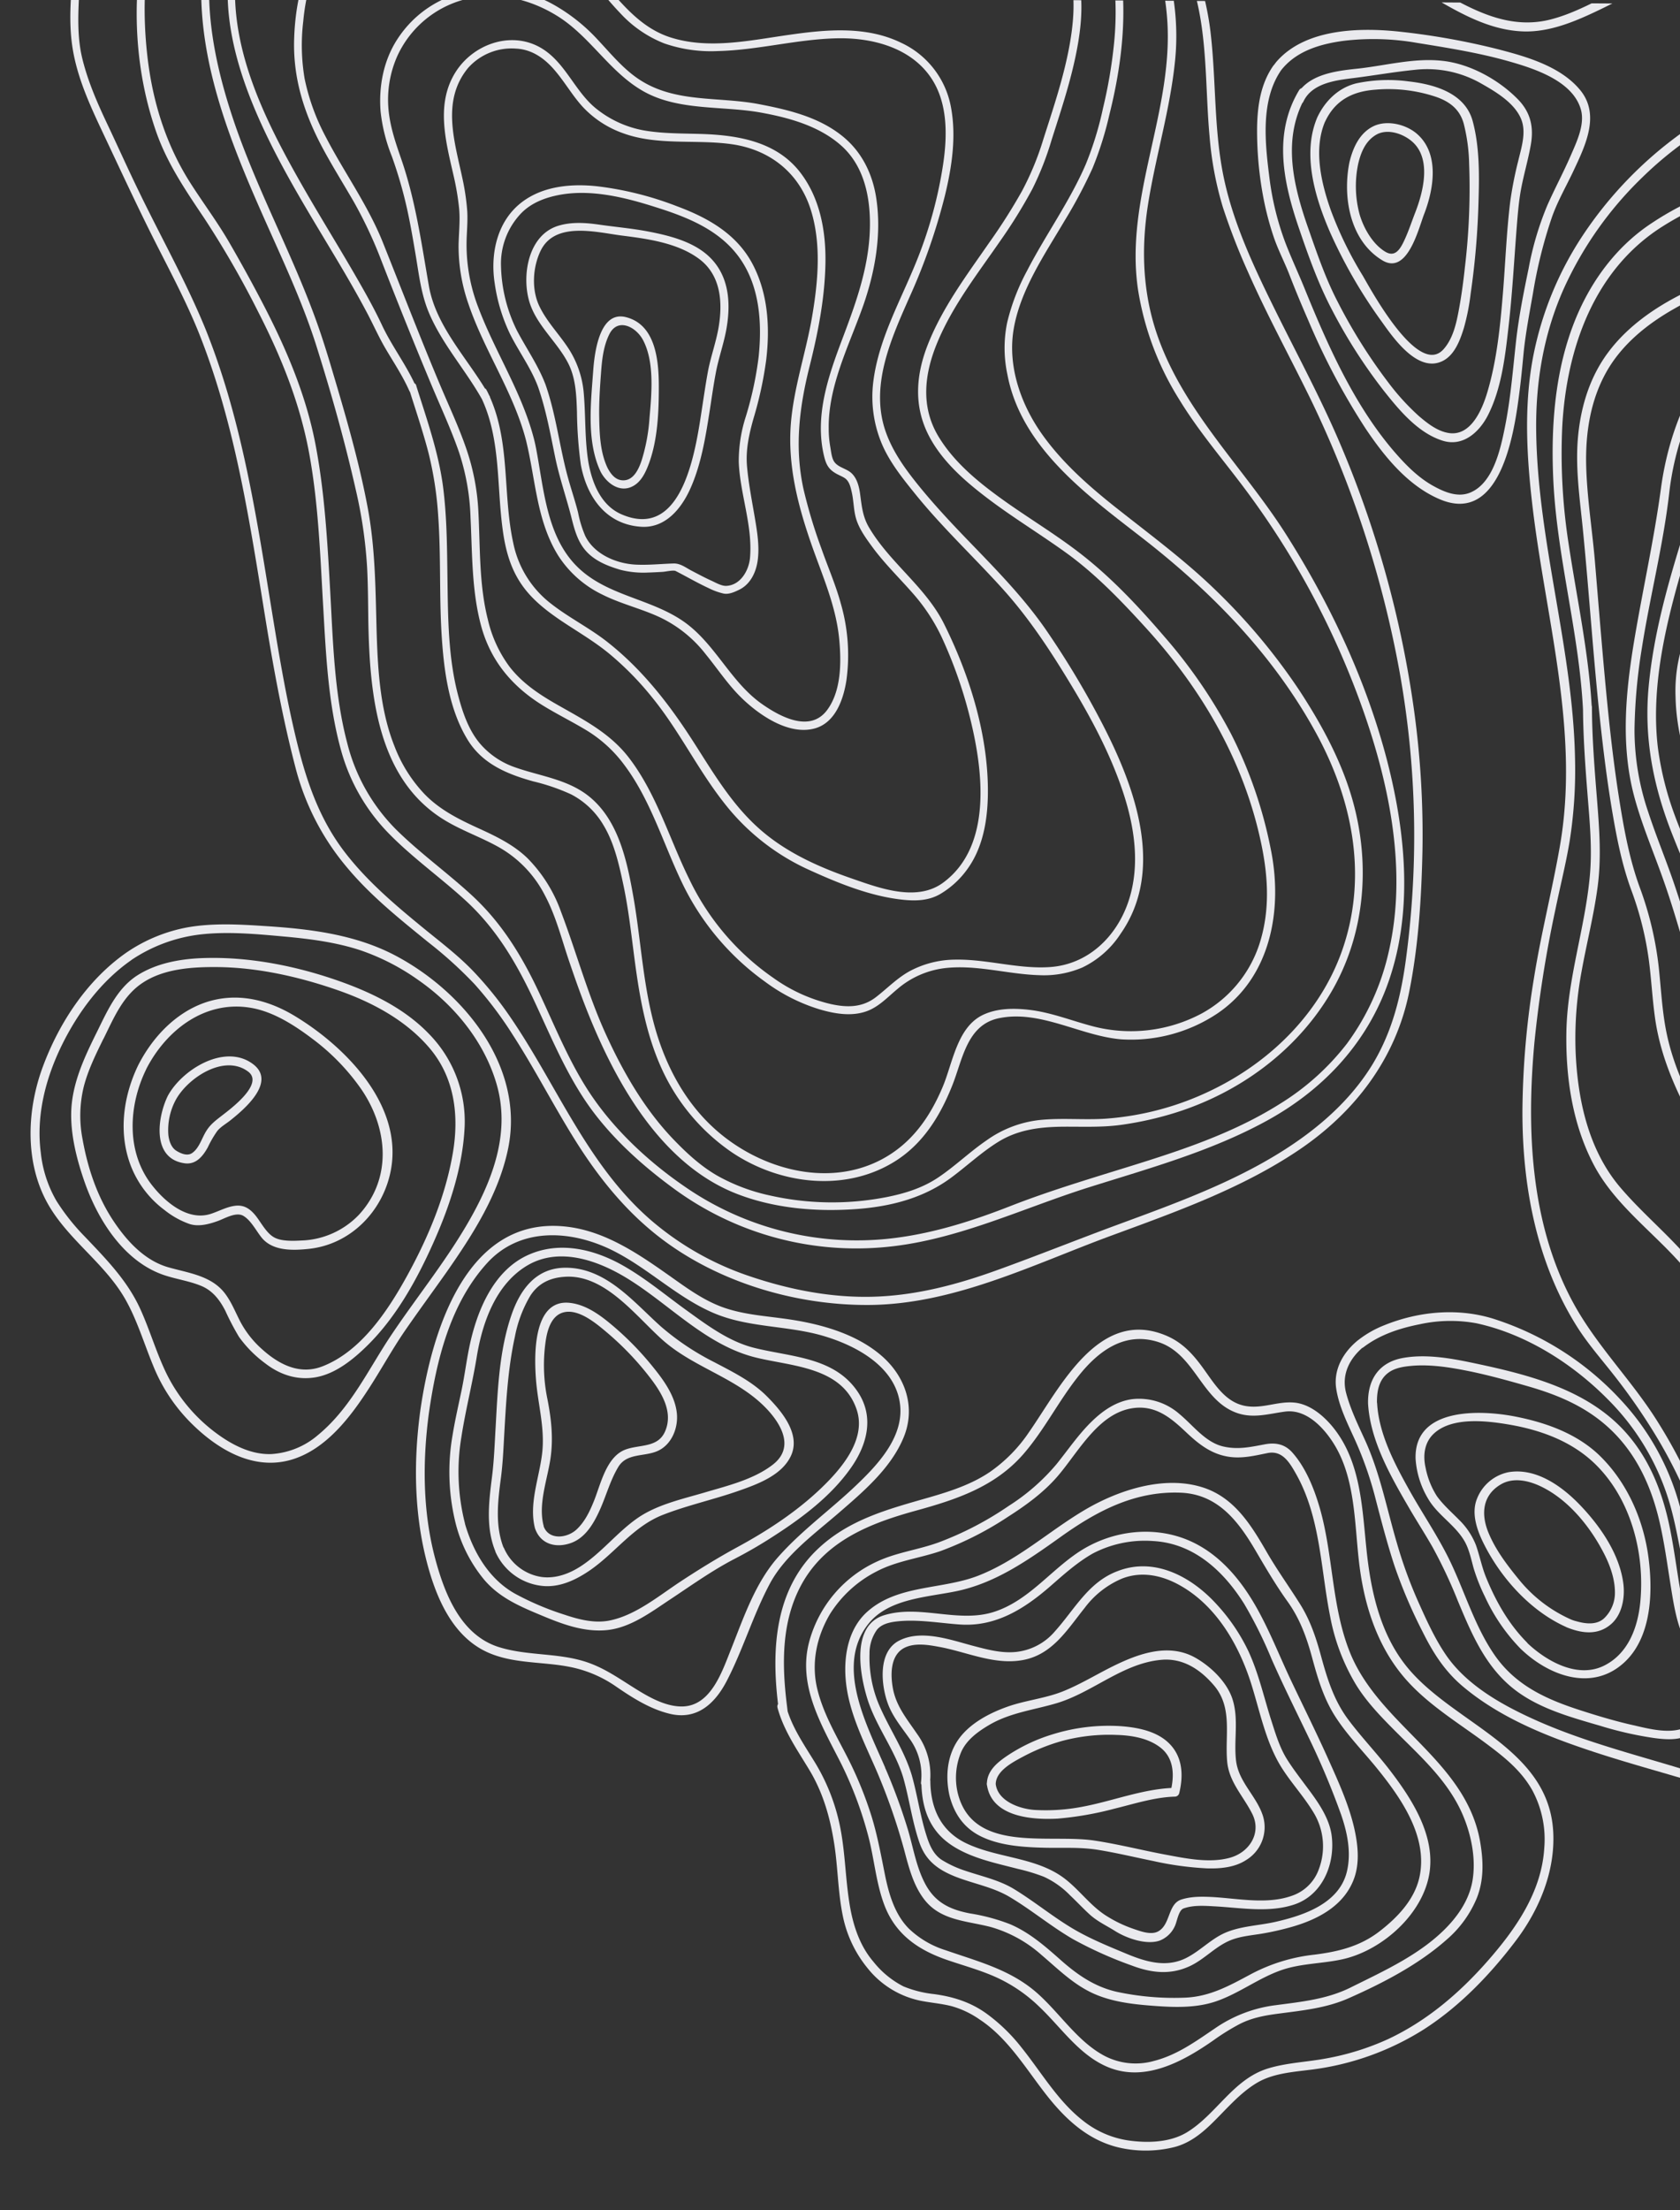 <?xml version="1.0" encoding="UTF-8"?> <svg xmlns="http://www.w3.org/2000/svg" xmlns:xlink="http://www.w3.org/1999/xlink" id="a7b96abe-ed4e-4c89-bef7-067f163a3d34" data-name="Layer 1" width="524.356" height="689.473" viewBox="0 0 524.356 689.473"><rect x="0" y="0" width="524.356" height="689.473" fill="#333333" stroke="none"/><defs><style>.b6886152-037a-4e6c-84cf-e434956b2b96{fill:none;}.b5c556f2-02dd-45f8-923c-768b545a8f2d{clip-path:url(#fe45e0b4-2b67-4d3f-ac00-c2445dd2194a);}.afdfebed-edd0-40bd-ae53-a694b941b8a5{fill:#eaeaee;}</style><clipPath id="fe45e0b4-2b67-4d3f-ac00-c2445dd2194a"><polygon class="b6886152-037a-4e6c-84cf-e434956b2b96" points="524.351 579.721 414.285 689.473 271.201 675.652 210.543 581.347 52.013 465.905 1.609 368.348 0 -2 524.356 1.211 524.351 579.721"></polygon></clipPath></defs><g class="b5c556f2-02dd-45f8-923c-768b545a8f2d"><path class="afdfebed-edd0-40bd-ae53-a694b941b8a5" d="M563.826,23.178c-28.421,7.245-53.455,25.72-69.659,50.026a104.449,104.449,0,0,0-15.689,38.28c-3.001,15.904-1.886,32.493.086,48.482,4.33,34.636,14.446,69.058,8.273,104.166-2.401,13.717-5.873,27.22-8.059,40.981a266.049,266.049,0,0,0-3.601,41.238c-.086,23.62,4.415,47.668,17.232,67.815,3.515,5.487,7.845,10.331,11.831,15.475a188.55,188.55,0,0,1,12.346,17.833A151.371,151.371,0,0,1,526.746,467.278c3.044,7.287,4.158,15.003,5.873,22.677,1.715,7.287,4.415,13.975,9.602,19.504,4.458,4.758,10.46,8.145,16.504,10.417a57.109,57.109,0,0,0,39.566.686c13.074-4.501,25.377-12.689,39.48-13.76,14.66-1.115,28.335,6.044,41.881,10.545a68.003,68.003,0,0,0,20.619,3.858,68.766,68.766,0,0,0,19.762-2.958,75.591,75.591,0,0,0,33.865-20.747C764.314,486.439,769.415,472.036,774.259,457.933a266.298,266.298,0,0,0,11.746-49.64c2.315-16.761,7.545-32.707,13.975-48.354,6.173-15.089,13.546-29.707,19.162-45.01a140.866,140.866,0,0,0,4.587-83.976c-7.03-27.478-22.419-52.169-41.066-73.302-5.144-5.83-10.802-11.188-16.075-16.89a191.417,191.417,0,0,1-15.389-19.333c-9.131-12.903-17.104-26.577-26.32-39.437a150.489,150.489,0,0,0-69.916-53.498c-14.232-5.316-29.578-7.716-44.667-8.916A142.315,142.315,0,0,0,563.826,23.178Zm81.104,5.015c14.789,4.115,28.678,11.188,41.324,19.762A141.379,141.379,0,0,1,719.561,79.547c9.516,12.646,17.533,26.32,26.449,39.395a230.119,230.119,0,0,0,14.017,18.647c5.101,6.087,10.888,11.531,16.332,17.318A209.047,209.047,0,0,1,803.366,190.401c14.618,24.305,22.891,52.083,21.819,80.59a144.361,144.361,0,0,1-9.173,44.153c-5.787,15.689-13.417,30.693-19.719,46.21-6.173,15.303-10.974,30.907-13.246,47.282a266.378,266.378,0,0,1-11.96,49.597c-2.743,7.973-5.616,16.118-9.516,23.62a65.619,65.619,0,0,1-12.689,16.632,72.865,72.865,0,0,1-36.865,18.776,57.701,57.701,0,0,1-21.862.086c-7.073-1.372-13.803-3.987-20.533-6.516-13.46-5.015-26.62-8.916-40.938-5.187-17.147,4.415-31.979,15.861-50.283,15.518a56.033,56.033,0,0,1-26.234-7.459c-9.516-5.444-14.446-14.06-16.932-24.52-1.843-8.145-3.086-16.204-6.387-23.92a159.863,159.863,0,0,0-11.488-21.776c-8.059-12.903-19.076-23.705-26.363-37.123-13.332-24.563-14.575-53.798-12.088-81.061a375.541,375.541,0,0,1,6.516-41.366c1.457-7.116,3.258-14.189,4.458-21.348a142.654,142.654,0,0,0,1.715-25.634c-.6-34.593-11.746-68.03-12.131-102.666-.171-15.303,2.358-30.221,8.616-44.239a113.025,113.025,0,0,1,24.52-34.722c22.891-22.376,53.498-33.436,85.262-33.479A178.217,178.217,0,0,1,644.93,28.193Z"></path><path class="afdfebed-edd0-40bd-ae53-a694b941b8a5" d="M543.764,133.774a34.37,34.37,0,0,0-6.816,16.161c-1.286,8.145-.429,16.461-1.758,24.606-1.243,7.673-4.587,14.06-7.888,21.005a47.974,47.974,0,0,0-4.33,21.991c.257,11.574,3.944,22.891,8.145,33.565,1.929,4.93,4.287,9.731,5.83,14.789a143.451,143.451,0,0,1,3.515,15.861c1.843,9.945,3.901,19.976,9.774,28.421a34.562,34.562,0,0,0,21.948,13.932c13.717,2.443,27.778-1.329,40.166-7.159a85.025,85.025,0,0,0,31.85-26.577c9.088-12.131,15.604-25.977,21.005-40.123a153.968,153.968,0,0,0,8.873-34.422c3.129-22.934,1.672-47.496-7.845-68.844a66.478,66.478,0,0,0-19.804-25.763c-9.731-7.502-22.291-13.032-34.636-13.503-13.16-.514-26.363,4.63-38.666,8.745C562.368,120.057,551.094,124.643,543.764,133.774Zm72.659-22.891c6.859.943,13.332,3.687,19.376,6.902a60.789,60.789,0,0,1,24.691,24.005c11.874,20.619,13.76,46.296,11.36,69.487a146.507,146.507,0,0,1-7.759,33.993c-5.23,14.746-11.917,29.149-21.005,41.924a83.183,83.183,0,0,1-29.792,26.106c-12.131,6.301-26.663,10.46-40.423,8.016a32.934,32.934,0,0,1-17.318-9.131c-5.273-5.401-8.145-12.646-10.031-19.847-1.886-7.287-2.829-14.789-4.544-22.119-1.758-7.63-5.144-14.575-7.93-21.862-6.044-15.561-10.888-33.865-4.029-49.983,2.743-6.473,6.601-12.389,8.059-19.376,1.672-8.059,1.457-16.032,2.015-24.22.472-6.859,2.443-13.632,6.644-19.161,3.558-4.673,8.53-8.059,13.675-10.717a112.843,112.843,0,0,1,17.275-6.773c6.944-2.272,13.889-4.544,21.005-6.173A55.12,55.12,0,0,1,616.423,110.883Z"></path><path class="afdfebed-edd0-40bd-ae53-a694b941b8a5" d="M547.494,120.657c-4.758,3.515-9.045,7.33-12.131,12.431-5.744,9.474-6.216,21.519-9.474,31.936-5.058,16.161-9.731,32.236-11.317,49.168-1.457,15.604,1.243,30.092,6.816,44.667,2.015,5.23,4.244,10.374,6.259,15.604,2.1,5.444,3.086,11.274,4.201,16.975a84.429,84.429,0,0,0,4.587,16.847,69.972,69.972,0,0,0,9.602,15.775l.129.129c.043.043.043.086.086.171,9.259,11.703,21.519,22.162,35.451,27.863,12.603,5.144,26.835,6.516,40.338,5.53,12.689-.943,25.634-4.672,36.265-11.788,8.273-5.53,13.332-13.589,16.247-22.934a141.167,141.167,0,0,0,3.687-15.818c1.457-7.416,3.044-14.789,4.587-22.162q5.658-27.006,11.317-54.012a156.271,156.271,0,0,0,3.772-34.551,140.664,140.664,0,0,0-4.93-34.808c-6.044-22.076-18.647-42.953-38.709-54.784-26.749-15.775-59.413-12.474-86.248,1.029A138.833,138.833,0,0,0,547.494,120.657Zm103.566-12.388a72.937,72.937,0,0,1,25.591,23.705c13.374,19.719,18.604,44.453,18.518,67.987-.086,12.946-2.658,25.291-5.316,37.937q-5.658,27.006-11.317,54.012c-2.401,11.445-3.815,23.577-8.102,34.508-4.029,10.331-11.917,17.104-21.819,21.691-12.903,5.958-27.092,7.802-41.195,6.902a75.695,75.695,0,0,1-40.038-14.189,96.279,96.279,0,0,1-19.033-18.304c-5.23-6.773-9.431-14.017-11.703-22.334-2.143-7.802-2.958-15.946-5.316-23.705-2.272-7.373-5.787-14.446-8.445-21.691a97.141,97.141,0,0,1-5.444-21.648c-2.015-17.018,1.629-34.636,6.173-50.969,2.1-7.63,4.844-15.046,6.816-22.719,1.415-5.444,2.315-11.06,3.858-16.461a33.495,33.495,0,0,1,7.716-13.975c5.101-5.487,11.96-9.645,18.261-13.546,13.632-8.359,28.849-14.36,44.839-16.032A80.028,80.028,0,0,1,651.06,108.268Z"></path><path class="afdfebed-edd0-40bd-ae53-a694b941b8a5" d="M518.43,152.207c-2.143,15.904-5.658,31.507-8.316,47.325-2.701,16.118-4.33,32.793-.086,48.782,2.401,9.045,6.173,17.704,9.259,26.535,3.301,9.345,5.916,18.904,8.745,28.421,4.715,15.989,10.202,31.421,18.861,45.739a246.795,246.795,0,0,0,28.978,38.28c5.487,5.958,11.274,11.66,17.232,17.061,5.23,4.715,10.717,9.259,17.19,12.174,9.559,4.33,19.119,2.572,28.635-.9,5.701-2.058,11.36-4.372,17.147-6.259A49.602,49.602,0,0,1,679.009,407.007c14.489,2.015,29.021,8.573,43.767,4.415,24.22-6.773,31.378-33.307,31.593-55.641.129-15.432-5.487-29.235-10.631-43.553a114.549,114.549,0,0,1-6.13-23.534c-1.115-8.488-1.672-17.018-2.015-25.591-.729-17.318,0-34.722-1.329-51.997-1.243-16.289-5.916-32.15-12.131-47.154-4.758-11.531-10.117-23.234-17.447-33.393A103.816,103.816,0,0,0,686.682,111.526a130.054,130.054,0,0,0-47.754-24.606c-32.364-9.216-71.416-7.03-97.093,16.932C528.246,116.456,520.916,134.074,518.43,152.207Zm98.251-66.829c35.279,3.729,71.63,22.505,90.149,53.584a202.816,202.816,0,0,1,18.69,42.481,143.974,143.974,0,0,1,5.444,24.734c1.072,8.445,1.029,16.975,1.157,25.463.3,17.361.3,34.765,2.1,52.083a113.925,113.925,0,0,0,4.715,22.977c2.358,7.459,5.316,14.746,7.845,22.162,2.486,7.33,4.458,14.875,4.801,22.634a99.127,99.127,0,0,1-1.115,18.861c-1.758,11.617-6.13,23.277-15.132,31.207a34.748,34.748,0,0,1-18.218,8.102c-7.716.986-15.561-.729-23.019-2.443-7.245-1.672-14.489-3.429-21.948-3.644-7.116-.171-13.932,2.015-20.576,4.33-9.945,3.472-20.147,9.088-30.95,8.445-5.958-.386-11.403-3.172-16.247-6.473-6.73-4.544-12.646-10.545-18.433-16.247a248.087,248.087,0,0,1-31.378-37.894,167.986,167.986,0,0,1-12.431-21.348,186.446,186.446,0,0,1-9.088-24.177c-.814-2.572-1.586-5.144-2.358-7.759-2.486-8.488-4.887-17.018-7.716-25.42-2.658-8.016-5.958-15.818-8.573-23.834a79.584,79.584,0,0,1-4.244-25.506,171.114,171.114,0,0,1,2.315-25.634c2.529-16.032,6.601-31.807,8.488-47.968a88.842,88.842,0,0,1,8.102-28.464,70.519,70.519,0,0,1,36.48-33.865C581.616,85.034,599.491,83.577,616.681,85.377Z"></path><path class="afdfebed-edd0-40bd-ae53-a694b941b8a5" d="M561.768,79.076a152.154,152.154,0,0,0-36.394,12.431c-8.959,4.458-17.447,10.374-23.448,18.433-5.53,7.416-8.316,16.204-9.302,25.334-1.115,10.288.514,20.49,1.5,30.735,1.886,19.204,3.129,38.494,5.187,57.742,1.072,10.074,2.315,20.19,4.029,30.178,1.372,8.016,3.001,16.118,5.83,23.791a101.41,101.41,0,0,1,5.444,21.648c.772,5.787,1.072,11.617,1.843,17.404,1.886,14.618,8.359,27.135,15.604,39.78,8.445,14.66,17.875,29.021,24.177,44.753,4.587,11.488,9.174,23.234,17.404,32.707,9.088,10.459,22.634,14.789,36.222,12.603,15.218-2.443,28.292-11.188,42.652-16.289,7.373-2.615,15.432-4.072,22.677-.3,5.273,2.743,8.402,8.445,11.874,12.989,6.43,8.402,17.875,14.66,28.335,9.945,9.774-4.415,15.689-14.618,21.948-22.805,9.216-12.088,17.618-25.334,23.534-39.395a79.242,79.242,0,0,0,6.044-22.291,130.041,130.041,0,0,0-.257-25.506c-.814-8.616-2.143-17.19-3.301-25.806a168.864,168.864,0,0,1-1.072-27.135c.386-16.118,3.172-32.279-1.886-47.925-2.058-6.301-5.015-12.26-7.845-18.218a147.518,147.518,0,0,1-8.616-21.862c-4.673-15.946-7.373-32.407-10.974-48.611A111.139,111.139,0,0,0,715.06,113.584a62.534,62.534,0,0,0-13.675-14.446c-5.358-3.944-11.703-6.344-17.961-8.359-6.601-2.1-13.332-3.558-19.976-5.487-6.173-1.758-12.046-4.501-18.218-6.301-13.203-3.901-27.263-4.93-40.981-4.801A221.374,221.374,0,0,0,561.768,79.076Zm82.09,2.443c6.173,1.715,12.003,4.458,18.176,6.301,6.601,1.972,13.374,3.472,19.976,5.444,6.773,2.058,13.417,4.758,19.076,9.088,5.701,4.372,10.202,10.417,14.103,16.375,8.445,12.903,13.417,27.178,16.589,42.181,3.429,16.161,6.301,32.536,11.531,48.268,4.415,13.46,12.689,25.334,16.032,39.18,1.972,8.102,1.457,16.204,1.029,24.434-.472,9.002-.943,18.004-.857,27.049.171,17.661,4.287,34.936,5.101,52.555.386,8.531,0,17.147-2.186,25.463A106.43,106.43,0,0,1,753.04,400.877c-6.687,12.603-15.089,24.091-23.662,35.451-6.301,8.359-14.489,17.875-26.149,14.875-6.687-1.715-11.445-6.387-15.389-11.831-3.258-4.458-6.387-9.002-11.274-11.788-12.689-7.244-28.678,1.157-40.338,6.687-14.532,6.902-29.792,13.289-45.953,8.145-12.646-4.029-20.362-16.847-25.591-28.163-2.786-6.044-5.058-12.303-7.759-18.39a241.039,241.039,0,0,0-11.703-22.376c-9.345-16.161-20.962-32.193-24.948-50.711-1.5-6.987-1.8-14.146-2.572-21.219a105.326,105.326,0,0,0-5.83-24.52c-3.472-9.388-5.187-19.419-6.73-29.278-1.929-12.517-3.215-25.12-4.372-37.723-1.072-11.746-2.015-23.534-3.001-35.279-.857-9.902-2.486-19.847-2.701-29.792s1.329-19.976,6.216-28.764c4.844-8.702,12.774-15.089,21.348-19.933,23.534-13.417,52.34-18.304,79.089-19.076C615.823,76.675,630.184,77.747,643.858,81.519Z"></path><path class="afdfebed-edd0-40bd-ae53-a694b941b8a5" d="M493.439,95.708c-7.802,16.461-9.431,35.322-8.659,53.283,1.029,24.391,8.059,48.011,9.302,72.402v.086c.086,8.616.686,17.232,1.372,25.849.686,8.745,1.586,17.447.729,26.234-1.543,16.289-6.987,31.85-7.287,48.311-.257,14.232,1.886,28.978,8.659,41.709,6.387,12.003,17.875,20.362,26.792,30.35a62.837,62.837,0,0,1,11.403,18.304c1.672,4.158,2.958,8.53,4.372,12.774,2.958,9.045,5.873,18.133,9.431,27.006,5.873,14.746,14.489,33.993,31.078,39.052,8.316,2.572,17.018-.214,24.263-4.458,5.916-3.472,11.145-7.887,17.361-10.888a37.53,37.53,0,0,1,17.661-3.687c6.644.214,13.246,2.058,19.633,3.858,6.559,1.843,13.074,3.644,19.762,4.844,13.032,2.358,27.006,2.958,39.695-1.372,11.66-3.987,20.49-13.374,27.22-23.32,7.159-10.588,11.831-22.677,15.475-34.851,3.772-12.56,6.301-25.463,8.702-38.366,1.115-6.044,2.058-12.174,3.386-18.218,1.758-8.016,4.029-15.904,6.473-23.748,9.474-30.821,22.462-62.543,18.947-95.464-1.415-13.203-6.687-25.249-14.446-35.88a163.839,163.839,0,0,0-12.989-15.346,130.364,130.364,0,0,1-15.003-19.59c-8.445-13.546-14.103-28.378-21.005-42.738a171.876,171.876,0,0,0-21.133-33.436c-16.547-20.447-38.752-36.137-64.386-42.61-7.159-1.8-14.532-2.615-21.862-3.472-7.716-.857-15.475-1.543-23.234-1.929a196.816,196.816,0,0,0-47.068,2.743c-14.746,2.786-29.792,7.973-42.352,16.332C505.913,75.861,498.454,85.163,493.439,95.708Zm118.441-42.224c15.003,1.029,30.35,2.358,44.753,6.902a112.043,112.043,0,0,1,35.408,19.247,141.076,141.076,0,0,1,27.178,29.278c8.102,11.488,14.103,23.92,19.762,36.694,6.601,14.875,13.889,29.492,23.877,42.395,4.415,5.701,9.645,10.674,14.275,16.161a99.581,99.581,0,0,1,11.531,16.461c15.604,28.249,6.601,63.014-2.358,91.906-4.887,15.775-10.417,31.378-14.36,47.454-3.044,12.517-4.715,25.377-7.373,38.023-5.23,24.906-12.774,51.912-32.064,69.787-10.46,9.688-24.134,12.217-37.98,11.745-14.232-.514-27.392-4.887-41.109-8.316a59.732,59.732,0,0,0-17.618-2.058,42.418,42.418,0,0,0-16.418,4.758C609.179,479.023,600.991,488.197,589.032,489.097c-18.047,1.372-28.549-18.947-34.636-32.836-3.944-8.959-7.03-18.261-10.074-27.52-3.258-10.031-6.13-20.276-12.003-29.192-7.287-11.017-18.09-19.119-26.62-29.149-9.988-11.746-13.332-27.52-13.932-42.524a113.555,113.555,0,0,1,1.843-24.691c1.586-8.831,3.815-17.49,5.015-26.363,1.243-9.216.557-18.218-.171-27.435-.772-9.602-1.543-19.204-1.586-28.849a1.823,1.823,0,0,0-.086-.472c-1.029-17.018-4.672-33.693-7.202-50.497a182.706,182.706,0,0,1-1.972-36.523c1.329-24.348,9.902-48.954,31.378-62.457C546.336,53.356,580.587,51.341,611.88,53.484Z"></path><path class="afdfebed-edd0-40bd-ae53-a694b941b8a5" d="M185.14,115.77c-.729,10.074-2.143,22.034,2.358,31.464,1.843,3.472,5.873,6.559,9.902,4.501,2.829-1.415,4.201-4.587,5.23-7.373,2.658-7.416,3.001-15.904,3.001-23.705,0-7.973-.9-19.29-10.159-21.691C186.984,96.694,185.526,110.454,185.14,115.77Zm15.604-9.602c3.601,6.902,2.615,16.804,1.972,24.305a57.128,57.128,0,0,1-2.358,12.86c-.943,2.958-2.701,6.944-6.387,6.473-2.1-.257-3.429-2.1-4.33-3.815-2.315-4.844-2.529-10.545-2.615-15.818-.086-4.587.214-9.174.557-13.76.3-4.115.729-8.402,2.615-12.174C192.856,98.966,198.601,102.01,200.744,106.168Z"></path><path class="afdfebed-edd0-40bd-ae53-a694b941b8a5" d="M165.036,93.479c2.015,7.759,8.873,13.032,12.389,20.019,2.315,4.63,2.486,9.988,2.658,15.046a131.582,131.582,0,0,0,1.2,16.418c1.886,10.159,7.93,18.733,18.99,19.376,7.245.386,12.131-5.358,14.961-11.403,3.601-7.759,4.973-16.547,6.301-24.948.6-3.901,1.157-7.845,1.886-11.703.814-4.372,2.315-8.573,3.172-12.946,1.457-7.587,1.286-15.861-3.987-21.948-4.973-5.787-13.332-7.845-20.533-9.216-5.015-.943-10.074-1.372-15.089-2.1-4.201-.6-8.573-.9-12.689.343C165.079,73.203,162.893,85.292,165.036,93.479Zm28.849-20.019c8.145,1.029,17.575,2.272,24.348,7.33,6.816,5.101,7.373,13.589,6.044,21.391-.772,4.458-2.315,8.745-3.215,13.16-.729,3.858-1.286,7.716-1.886,11.617-1.929,12.474-5.658,41.838-25.12,33.522-6.43-2.743-9.216-9.688-10.374-16.118-1.2-7.073-.857-14.275-1.457-21.391a30.21,30.21,0,0,0-5.316-15.046c-2.872-4.201-6.43-7.888-8.616-12.517-2.443-5.187-2.015-12.046.429-17.147C173.181,69.002,186.041,72.432,193.885,73.46Z"></path><path class="afdfebed-edd0-40bd-ae53-a694b941b8a5" d="M154.405,88.378a53.91,53.91,0,0,0,4.801,15.861c2.786,5.53,6.516,10.545,8.702,16.375,2.529,7.202,3.858,14.703,5.401,22.162,1.286,6.173,3.344,12.131,4.93,18.218.9,3.601,1.8,7.287,4.115,10.245,2.786,3.558,7.073,5.273,11.274,6.516a29.025,29.025,0,0,0,8.616.857c1.543-.043,3.086-.129,4.587-.214.857-.043,3.386-.643,4.072-.257,3.429,1.758,6.73,3.687,10.245,5.315a20.718,20.718,0,0,0,4.715,1.715c1.586.3,3.258-.429,4.672-1.115,3.644-1.672,5.444-5.487,5.958-9.259.6-4.415-.171-8.959-.9-13.289-.9-5.315-1.972-10.717-2.443-16.118-.429-5.101.643-9.902,2.015-14.789a117.167,117.167,0,0,0,3.987-18.39c1.2-10.159.557-20.79-4.33-29.964-4.973-9.302-13.889-14.318-23.448-17.875a102.385,102.385,0,0,0-24.948-6.259c-7.93-.857-16.675-.129-23.277,4.758C155.219,68.702,152.947,79.033,154.405,88.378Zm49.983-23.834c9.988,3.129,20.105,7.073,26.406,15.861,6.344,8.873,7.073,20.319,6.001,30.821a108.541,108.541,0,0,1-4.029,18.776,45.35,45.35,0,0,0-2.186,14.146c.386,9.945,4.372,19.804,3.515,29.835-.343,3.944-2.958,8.616-7.459,8.788-1.543.043-3.429-1.115-4.801-1.715-2.143-.986-4.201-2.1-6.259-3.172-1.8-.986-3.344-2.186-5.444-2.1-3.987.129-7.888.557-11.874.343-6.044-.343-12.86-3.301-15.604-8.959a35.815,35.815,0,0,1-2.229-7.287c-.9-3.558-2.1-7.073-3.086-10.631-2.701-9.688-3.729-19.719-7.073-29.278-2.272-6.001-6.001-11.274-8.959-16.932a47.604,47.604,0,0,1-4.93-19.847,22.721,22.721,0,0,1,6.301-16.675c3.215-3.301,7.63-4.93,12.046-5.744C184.583,58.971,195.086,61.586,204.388,64.544Z"></path><path class="afdfebed-edd0-40bd-ae53-a694b941b8a5" d="M142.359,22.234c-6.516,10.031-3.215,21.905-.772,32.622a81.732,81.732,0,0,1,1.715,10.202c.343,3.772-.086,7.545-.171,11.317a54.571,54.571,0,0,0,3.044,18.347c4.93,14.618,14.017,27.478,17.961,42.481,3.044,12.174,3.258,25.12,10.074,36.094a33.734,33.734,0,0,0,13.76,12.174c5.701,2.872,11.96,4.33,17.747,6.987a39.545,39.545,0,0,1,14.532,11.617c3.644,4.458,6.816,9.302,10.931,13.374,5.487,5.444,15.046,12.174,23.32,9.731,6.344-1.886,8.788-9.174,9.688-15.003a57.753,57.753,0,0,0-1.715-23.748c-1.586-5.873-4.072-11.531-6.087-17.275a158.046,158.046,0,0,1-5.616-18.647c-2.829-13.032-1.286-25.506,1.929-38.28,2.615-10.417,4.715-21.09,4.93-31.893.214-10.159-1.672-20.705-8.102-28.849-7.245-9.131-18.733-11.231-29.75-11.66-5.873-.214-11.746-.086-17.575-.943a33.091,33.091,0,0,1-15.732-6.687c-7.287-5.573-10.074-15.432-18.561-19.762C158.777,9.803,147.675,14.047,142.359,22.234Zm18.69-7.073c5.187.257,9.174,3.258,12.346,7.073,3.001,3.558,5.316,7.63,8.445,11.06a31.693,31.693,0,0,0,12.646,8.273c10.802,3.944,22.805,1.843,33.951,3.429,11.874,1.715,20.962,8.916,24.606,20.405,3.386,10.674,2.272,22.548.429,33.35-1.929,11.274-5.744,22.119-6.644,33.565-.986,12.817,2.143,25.12,6.301,37.123,3.472,10.031,7.888,19.633,8.831,30.307.643,6.987.6,15.861-3.815,21.776-5.358,7.159-14.746,2.015-20.362-1.929-9.731-6.859-14.403-18.476-24.005-25.42-10.802-7.759-25.12-8.188-34.465-18.261-8.831-9.559-9.645-23.877-12.003-36.051-.214-1.115-.472-2.272-.772-3.386-3.815-14.403-12.174-26.963-17.361-40.852a54.201,54.201,0,0,1-3.558-19.333c0-3.515.429-6.944.214-10.46a73.48,73.48,0,0,0-1.5-10.159c-2.443-11.531-6.644-24.263,1.758-34.465a18.192,18.192,0,0,1,14.961-6.044Z"></path><path class="afdfebed-edd0-40bd-ae53-a694b941b8a5" d="M123.927,12.375c-4.244,6.601-5.744,14.618-5.144,22.376A52.97,52.97,0,0,0,122.298,48.769a135.705,135.705,0,0,1,4.758,16.418c1.115,5.058,1.972,10.159,2.829,15.261.943,5.787,1.672,11.574,3.944,17.018,4.115,9.817,11.403,17.833,16.589,27.049,5.83,12.603,4.63,26.835,6.43,40.338.814,6.301,2.358,12.346,6.044,17.618,3.215,4.63,7.716,8.102,12.346,11.231,5.187,3.472,10.502,6.516,15.303,10.545a95.38,95.38,0,0,1,13.289,13.675c8.273,10.245,14.017,22.205,22.162,32.536a70.283,70.283,0,0,0,26.277,20.79c9.302,4.244,19.333,8.359,29.535,9.431,4.029.429,8.059.3,11.617-1.758a27.901,27.901,0,0,0,8.873-8.316c4.93-7.116,6.13-16.247,6.044-24.691-.171-17.575-5.916-35.708-13.717-51.354-5.744-11.488-16.932-19.033-23.405-30.05-1.886-3.215-2.229-6.344-2.701-9.945-.3-2.443-.9-5.273-2.786-6.987-1.586-1.457-4.201-1.758-5.401-3.601-.772-1.2-.943-3.258-1.2-4.672a31.984,31.984,0,0,1-.472-5.701c-.171-13.374,6.516-26.149,10.845-38.494,3.644-10.502,5.658-21.948,4.029-33.05-1.157-7.888-4.63-14.961-10.974-19.89-7.373-5.787-16.761-7.973-25.72-9.688-12.56-2.401-25.977-.3-37.166-7.587-5.101-3.301-9.045-8.188-13.16-12.56A56.115,56.115,0,0,0,172.923,1.53C156.205-7.944,134.515-4.129,123.927,12.375Zm50.111-7.33c10.288,6.43,16.332,17.618,26.963,23.534,10.974,6.087,24.606,4.372,36.565,6.559,8.959,1.629,18.476,4.287,25.334,10.588,6.387,5.916,8.445,14.532,8.616,22.934.257,12.903-3.901,24.606-8.402,36.523-4.458,11.788-8.959,24.391-5.916,37.08.557,2.315,1.243,3.901,3.301,5.187.9.6,1.972.986,2.915,1.543,1.586.9,2.015,2.743,2.401,4.415.729,3.086.557,6.259,1.672,9.259,1.115,3.044,3.215,5.83,5.101,8.402,3.858,5.144,8.488,9.602,12.689,14.446a58.095,58.095,0,0,1,8.659,13.289,140.651,140.651,0,0,1,8.788,24.991c4.072,16.247,7.159,40.08-8.316,51.526-8.016,5.958-19.247,1.972-27.735-.986-10.288-3.515-20.447-7.93-28.764-15.003-10.202-8.659-16.289-20.147-23.577-31.121-7.073-10.631-15.089-20.447-25.206-28.292-5.401-4.158-11.531-7.245-16.89-11.403a31.842,31.842,0,0,1-12.046-19.161c-3.301-15.089-.9-30.95-7.202-45.31-.043-.129-.086-.3-.129-.429-.086-.129-.129-.214-.214-.343-.257-.557-.514-1.115-.814-1.629a.849.849,0,0,0-.472-.472c-6.301-10.288-15.346-19.804-17.49-31.936-2.315-13.289-4.158-26.62-8.573-39.437-2.015-5.83-3.944-11.36-4.158-17.575a33.569,33.569,0,0,1,2.872-14.746A32.06,32.06,0,0,1,144.417-.013C154.534-2.971,165.25-.442,174.038,5.045Z"></path><path class="afdfebed-edd0-40bd-ae53-a694b941b8a5" d="M91.819,11.818c-.472,12.517,3.129,23.662,9.002,34.593,3.001,5.573,6.387,10.974,9.559,16.461a135.427,135.427,0,0,1,8.702,18.561c5.101,13.117,10.374,26.234,15.818,39.223,2.872,6.816,6.001,13.546,8.402,20.533a71.504,71.504,0,0,1,3.558,20.319c.557,11.188.343,22.634,3.258,33.565,2.958,11.103,9.817,19.204,19.504,25.12,4.544,2.786,9.302,5.101,13.846,7.888a41.482,41.482,0,0,1,11.574,10.802c8.445,11.36,12.346,25.591,18.647,38.151a81.007,81.007,0,0,0,25.12,29.235,55.608,55.608,0,0,0,16.89,8.573c4.758,1.415,10.159,2.358,14.961.557,3.687-1.372,6.473-4.415,9.431-6.859a27.814,27.814,0,0,1,14.403-6.473c9.945-1.286,19.847,1.843,29.792,2.143A30.528,30.528,0,0,0,337.832,301.812a29.393,29.393,0,0,0,11.917-10.502c13.932-19.89,4.544-45.61-5.444-65.029a274.659,274.659,0,0,0-17.918-29.921c-7.545-10.888-17.018-20.233-26.149-29.75-4.587-4.801-9.045-9.645-13.246-14.789-4.501-5.53-8.788-11.403-10.931-18.304-4.287-13.975,2.272-28.292,7.845-40.895a187.64,187.64,0,0,0,11.017-31.593c2.186-8.959,3.601-18.476,1.886-27.606a27.618,27.618,0,0,0-15.604-20.105c-10.888-5.273-23.32-4.115-34.936-2.443-11.96,1.672-24.648,4.544-36.523.943-12.046-3.601-18.518-14.918-26.92-23.362C173.652-20.804,160.492-26.205,148.232-30.02c-10.159-3.172-21.09-4.372-31.379-1.029C98.678-25.09,92.419-5.586,91.819,11.818Zm73.902-32.193A61.543,61.543,0,0,1,181.668-9.273C185.869-5.029,189.427-.228,193.542,4.059a37.213,37.213,0,0,0,13.76,9.474A44.562,44.562,0,0,0,224.063,15.933c12.517-.3,24.777-3.729,37.294-3.987,10.845-.214,22.891,2.872,29.278,12.389,5.23,7.802,5.058,18.004,3.729,26.92a133.493,133.493,0,0,1-7.802,28.978c-5.015,12.817-12.346,25.163-14.017,39.052a37.892,37.892,0,0,0,2.615,18.99c2.443,5.873,6.644,11.06,10.631,15.989,8.359,10.331,18.133,19.462,27.049,29.321,8.488,9.388,15.218,19.719,21.733,30.521,6.259,10.374,12.003,21.219,15.861,32.75,3.687,11.017,5.53,23.148,1.758,34.379-3.729,11.06-12.646,19.633-24.477,20.447-9.945.686-19.762-2.529-29.707-2.315a30.517,30.517,0,0,0-13.932,3.515c-4.072,2.186-7.202,5.53-10.802,8.273-4.244,3.215-9.002,3.172-14.017,2.058a50.49,50.49,0,0,1-17.875-8.145,78.617,78.617,0,0,1-26.235-30.778c-6.216-12.56-10.159-26.535-18.776-37.809-6.216-8.145-14.875-12.26-23.534-17.275-5.23-3.044-10.117-6.43-13.846-11.274a39.6,39.6,0,0,1-6.73-14.703c-2.786-10.974-2.358-22.591-2.958-33.822a70.571,70.571,0,0,0-3.558-18.819c-2.358-7.03-5.53-13.717-8.402-20.533C131.171,105.396,125.47,90.564,119.554,75.775c-4.672-11.746-12.174-22.034-17.961-33.222a67.612,67.612,0,0,1-6.516-18.004A62.418,62.418,0,0,1,94.648,6.674c.857-9.345,3.558-18.947,9.645-26.234C119.726-38.165,147.589-29.549,165.722-20.375Z"></path><path class="afdfebed-edd0-40bd-ae53-a694b941b8a5" d="M74.587-22.604C66.657-1.428,73.258,21.077,82.474,40.667c6.43,13.717,14.446,26.577,22.205,39.566,3.558,5.958,7.03,11.917,10.245,18.047,1.843,3.558,3.472,7.202,5.53,10.674,2.529,4.287,5.273,8.402,7.287,12.946a.934.934,0,0,0,.214.343c2.015,6.387,4.158,12.731,5.83,19.204a110.656,110.656,0,0,1,3.001,19.762c.857,12.131.3,24.305,1.029,36.437.686,11.188,2.186,23.405,8.145,33.136,4.63,7.545,12.346,10.717,20.533,12.989a63.348,63.348,0,0,1,11.746,4.029,25.121,25.121,0,0,1,10.159,9.688c3.429,5.701,4.887,12.56,6.259,18.99,1.372,6.601,2.186,13.332,3.044,20.019,1.586,12.474,3.472,24.948,8.659,36.523a63.387,63.387,0,0,0,21.991,26.406c15.046,10.159,35.751,12.689,51.44,2.572,8.531-5.53,13.717-14.06,17.404-23.32,3.258-8.102,4.544-18.99,14.618-21.048,12.946-2.658,25.506,5.573,38.194,6.601a48.532,48.532,0,0,0,29.878-8.016c16.89-11.36,20.576-32.707,16.718-51.44a137.823,137.823,0,0,0-12.346-35.794,158.067,158.067,0,0,0-20.962-30.521c-7.716-9.002-16.118-17.961-25.463-25.291-7.63-6.001-15.989-11.017-23.877-16.589-7.973-5.658-15.989-12.003-21.09-20.49-5.616-9.388-4.33-19.633-.257-29.364,4.801-11.531,12.689-21.562,19.719-31.764a157.992,157.992,0,0,0,9.902-16.032,93.688,93.688,0,0,0,6.001-15.303c3.129-9.817,6.43-19.633,8.188-29.792,1.586-9.045,1.843-18.561-1.8-27.135-4.501-10.502-14.618-15.346-24.863-18.69-14.103-4.587-29.235-5.873-43.424-1.115-12.989,4.372-25.206,11.445-39.309,11.06a32.495,32.495,0,0,1-17.232-5.658c-4.758-3.215-8.745-7.545-12.989-11.403A70.558,70.558,0,0,0,165.293-55.269c-12.046-2.872-24.134-5.701-36.608-5.616-11.703.086-23.191,3.215-32.707,10.117A63.121,63.121,0,0,0,74.587-22.604Zm81.833-32.364a143.969,143.969,0,0,1,18.39,5.015A63.796,63.796,0,0,1,190.756-40.908c9.045,6.773,15.861,16.204,26.963,19.762,12.817,4.115,26.02-.429,37.894-5.23,6.344-2.529,12.774-5.401,19.504-6.601a65.522,65.522,0,0,1,24.005.686c12.003,2.358,25.72,6.516,32.15,17.79,4.844,8.445,4.244,18.99,2.615,28.249-1.8,10.159-5.144,19.976-8.273,29.792a89.391,89.391,0,0,1-6.644,16.075A176.767,176.767,0,0,1,308.811,75.604c-7.03,10.159-14.618,20.233-19.204,31.85-3.601,9.131-4.458,18.518-.171,27.52,4.072,8.531,11.66,15.089,19.033,20.662,7.888,5.958,16.375,11.103,24.391,16.89,9.259,6.687,17.404,15.218,25.077,23.662,17.361,19.119,30.393,41.538,35.708,66.958,2.229,10.588,2.786,21.305-.686,31.721a38.16,38.16,0,0,1-17.833,21.262,46.932,46.932,0,0,1-34.508,3.901c-6.259-1.672-12.303-4.072-18.776-4.93-5.058-.643-10.588-.686-15.218,1.586-7.973,3.944-9.302,15.132-12.431,22.462-4.029,9.516-9.731,17.618-19.033,22.548-17.447,9.216-39.223,2.572-52.898-10.288-9.688-9.088-15.604-21.348-18.69-34.122-3.086-12.603-3.729-25.677-6.044-38.409-1.972-11.017-4.758-23.534-14.06-30.735-6.559-5.058-14.918-6.044-22.505-8.702a25.215,25.215,0,0,1-10.717-6.987c-3.729-4.115-5.701-9.731-7.116-15.003-3.301-12.088-3.301-24.948-3.472-37.38-.129-9.431-.171-18.861-1.372-28.206-1.415-10.802-5.101-21.133-8.359-31.507a.967.967,0,0,0-.557-.772c-2.958-6.301-7.202-11.874-10.159-18.176-2.229-4.758-4.801-9.388-7.416-13.932C106.051,77.447,99.921,67.673,94.177,57.6,83.032,38.052,71.801,15.847,73.515-7.301c.9-11.917,6.087-22.934,13.76-31.979,8.402-9.945,18.947-16.461,31.85-18.604C131.557-59.813,144.374-57.755,156.42-54.969Z"></path><path class="afdfebed-edd0-40bd-ae53-a694b941b8a5" d="M90.919-57.584c-9.774,6.13-17.618,15.732-22.376,26.192-4.501,9.859-6.044,20.79-5.701,31.55.729,23.062,9.602,45.353,18.819,66.186,5.958,13.503,12.303,26.706,16.847,40.809,4.758,15.046,9.088,30.35,12.56,45.739a143.572,143.572,0,0,1,3.515,24.177c.3,5.787.3,11.617.386,17.404.472,22.162,2.786,48.568,23.748,61.342,5.401,3.301,11.445,5.358,16.932,8.445a36.106,36.106,0,0,1,14.489,15.175c3.301,6.216,5.058,13.16,7.287,19.804,2.058,6.087,4.201,12.174,6.644,18.133,8.873,21.691,22.891,46.082,45.867,55.041,10.888,4.244,22.934,5.487,34.508,4.93,11.531-.514,22.805-2.915,32.236-9.817,5.015-3.687,9.516-7.973,14.832-11.274,6.001-3.729,12.517-4.63,19.419-4.758,6.516-.086,12.946.3,19.419-.643a106.039,106.039,0,0,0,16.632-3.772c19.847-6.259,37.551-19.161,48.268-37.166,10.76-18.09,12.603-39.909,6.987-60.014-3.429-12.303-9.645-23.748-16.589-34.379a189.019,189.019,0,0,0-26.02-31.207c-9.174-8.959-19.419-16.589-29.492-24.52-9.045-7.073-17.961-14.66-24.691-24.048-6.773-9.431-11.06-21.476-9.045-33.179,2.1-12.174,9.645-23.148,15.818-33.608a152.157,152.157,0,0,0,8.788-16.504A106.476,106.476,0,0,0,346.234,35.866c3.172-12.646,5.058-25.849,4.158-38.923a62.564,62.564,0,0,0-3.858-18.133,36.457,36.457,0,0,0-8.488-12.474c-7.63-7.63-17.79-12.431-27.863-15.861s-21.176-5.83-31.807-5.787c-13.546.043-26.492,5.187-39.48,8.445a68.98,68.98,0,0,1-20.062,2.401c-6.773-.343-12.603-2.915-18.176-6.644-5.058-3.386-9.688-7.416-15.046-10.288-2.915-1.586-6.516-2.272-9.731-3.001-3.858-.857-7.759-1.543-11.703-2.015C140.13-69.629,112.481-71.044,90.919-57.584Zm82.69-4.844c3.601.729,7.673,1.5,10.931,3.172a63.524,63.524,0,0,1,7.888,5.101c4.973,3.601,9.817,7.459,15.518,9.817,11.788,4.887,25.463,1.629,37.251-1.629,13.289-3.644,26.32-7.888,40.295-6.473a109.428,109.428,0,0,1,31.464,8.102c9.945,4.244,19.676,10.502,25.377,19.933,3.258,5.401,4.63,12.088,5.358,18.261a96.394,96.394,0,0,1,0,19.89,151.438,151.438,0,0,1-3.429,20.019,102.62,102.62,0,0,1-5.358,17.447c-5.015,11.66-12.56,22.034-18.347,33.265a66.321,66.321,0,0,0-6.216,16.204,39.474,39.474,0,0,0,.086,16.161c4.287,22.677,24.691,37.466,41.752,50.711,21.905,16.975,41.238,36.694,54.612,61.171,11.103,20.319,15.946,43.51,8.702,66.015-6.473,20.19-22.162,36.008-40.981,45.182a90.422,90.422,0,0,1-33.865,9.088c-6.73.386-13.417-.3-20.147.386a35.093,35.093,0,0,0-16.632,6.387c-5.144,3.515-9.645,7.888-14.832,11.403-4.973,3.386-10.502,5.101-16.332,6.259a88.444,88.444,0,0,1-36.437-.514,58.836,58.836,0,0,1-16.161-6.044c-5.401-3.044-10.074-7.416-14.318-11.874-8.959-9.474-15.561-21.048-20.919-32.879-5.53-12.26-9.002-25.163-13.76-37.68a45.421,45.421,0,0,0-10.374-16.632c-4.501-4.415-10.288-7.116-15.946-9.688-5.958-2.743-11.617-5.616-16.247-10.374a44.913,44.913,0,0,1-9.431-15.003c-4.372-10.974-5.144-23.062-5.53-34.765-.386-13.203-.343-26.192-2.743-39.223-2.872-15.518-7.459-30.864-11.96-45.953-.643-2.1-1.286-4.201-1.972-6.301-7.716-24.005-20.405-45.996-28.335-69.959-7.116-21.476-11.36-45.953-1.586-67.301A58.134,58.134,0,0,1,95.292-57.198c11.145-6.173,24.22-8.23,36.78-8.702A172.963,172.963,0,0,1,173.609-62.427Z"></path><path class="afdfebed-edd0-40bd-ae53-a694b941b8a5" d="M170.566-73.144a191.325,191.325,0,0,0-36.651-3.515c-19.462-.043-39.738,2.658-56.97,12.174C59.198-54.669,48.395-37.479,44.709-17.803c-3.644,19.333-2.486,40.252,4.029,58.899,3.429,9.859,9.216,18.347,15.003,26.963A290.355,290.355,0,0,1,80.588,97.294c7.33,14.318,13.203,28.935,16.032,44.796,2.829,15.732,3.344,31.764,4.287,47.711.857,14.961,1.586,30.35,5.701,44.839a59.571,59.571,0,0,0,14.875,25.506c7.33,7.459,15.904,13.546,23.62,20.576,9.431,8.573,15.689,18.99,21.133,30.435,5.315,11.231,9.988,22.891,17.104,33.179,7.159,10.331,17.018,19.204,27.135,26.577a96.214,96.214,0,0,0,64.172,18.261c22.934-1.715,43.596-11.96,65.2-18.776,18.776-5.916,37.98-11.188,55.341-20.662,17.147-9.345,30.607-23.32,37.551-41.709,8.488-22.548,6.13-47.668.257-70.516-6.473-25.034-17.747-48.954-31.55-70.73-13.074-20.619-31.593-38.066-39.952-61.428-4.887-13.632-5.401-27.649-3.129-41.881,2.401-14.961,6.902-29.535,8.402-44.667,2.143-21.348-5.015-43.21-18.39-59.799-13.374-16.547-33.007-27.263-53.755-31.207a90.108,90.108,0,0,0-37.08.943c-13.46,3.044-26.663,7.673-40.638,6.559C201.173-65.857,185.912-70.101,170.566-73.144ZM231.822-62.77c13.803-2.143,26.963-7.245,40.938-8.402,22.248-1.8,45.867,6.644,62.843,20.833a81.188,81.188,0,0,1,28.678,56.07c2.186,28.806-13.46,55.984-9.045,84.876a91.234,91.234,0,0,0,12.86,34.079c6.43,10.545,14.575,19.762,21.819,29.664a259.284,259.284,0,0,1,35.837,68.073c8.102,23.277,13.332,49.511,7.802,73.988a76.549,76.549,0,0,1-13.117,29.107A78.253,78.253,0,0,1,399.303,344.464c-16.761,10.545-36.18,16.118-54.955,21.948-9.516,2.958-18.99,5.958-28.292,9.559-11.874,4.673-23.877,8.573-36.565,10.202A94.388,94.388,0,0,1,213.433,369.97c-10.717-7.373-20.962-16.847-28.378-27.563-7.116-10.245-11.703-22.034-17.018-33.222-5.273-11.188-11.531-21.348-20.662-29.792-7.716-7.116-16.332-13.289-23.791-20.662a58.23,58.23,0,0,1-15.218-26.963c-3.987-15.132-4.415-31.207-5.273-46.768-.857-15.218-1.672-30.478-4.458-45.482-2.829-15.389-8.831-29.707-15.946-43.553-3.558-6.902-7.33-13.76-11.231-20.49-3.644-6.259-7.973-12.046-11.874-18.133-7.845-12.217-12.046-25.849-13.632-40.252-2.572-23.105.514-49.554,16.804-67.387,13.246-14.532,33.05-20.705,52.04-22.891a183.045,183.045,0,0,1,31.036-.686c14.703.814,28.935,4.115,43.295,7.202C203.059-63.628,217.591-60.584,231.822-62.77Z"></path><path class="afdfebed-edd0-40bd-ae53-a694b941b8a5" d="M187.798-89.776q-23.791.386-47.539,2.015c-14.318.943-28.849,1.8-43.081,3.944-19.204,2.872-37.937,10.159-51.826,24.091C31.849-46.181,24.99-27.663,22.89-8.887c-.857,7.63-1.457,15.861-.3,23.491C24.09,24.549,28.462,33.68,32.706,42.682c4.672,9.902,9.302,19.89,14.189,29.707,5.101,10.245,10.631,20.319,14.961,30.95,11.617,28.849,16.118,59.756,21.09,90.278,2.572,15.689,5.444,31.336,9.516,46.725a78.468,78.468,0,0,0,15.775,30.178c7.373,8.873,16.504,16.161,25.42,23.405a130.398,130.398,0,0,1,14.446,13.074,120.056,120.056,0,0,1,11.96,15.861c7.03,10.888,12.903,22.462,19.804,33.393,6.601,10.46,14.318,20.19,23.92,28.078,18.39,15.132,43.638,22.891,67.301,22.762,26.577-.129,51.269-12.603,75.703-21.605,20.147-7.416,40.766-14.703,58.685-26.792,17.447-11.788,30.221-28.506,34.379-49.383,2.872-14.318,3.815-29.321,4.115-43.896a283.474,283.474,0,0,0-2.572-43.467A326.474,326.474,0,0,0,417.993,137.761c-5.83-13.589-12.817-26.577-19.376-39.78-6.644-13.417-13.374-27.349-16.547-42.052-3.258-15.089-2.443-30.65-4.244-45.91C376.326-2.671,371.954-14.802,366.51-26.291,358.28-43.695,345.891-58.698,329.344-68.686,312.755-78.717,293.422-83.132,274.432-85.747,245.754-89.734,216.605-90.205,187.798-89.776Zm69.701,4.63c20.319,1.8,41.152,4.801,59.971,13.117A91.139,91.139,0,0,1,358.837-35.25,133.072,133.072,0,0,1,372.811-2.628C376.927,11.989,376.155,27.55,377.527,42.553a104.907,104.907,0,0,0,4.158,22.119,202.613,202.613,0,0,0,7.845,20.19c5.958,13.503,13.074,26.449,19.547,39.695a330.776,330.776,0,0,1,27.735,84.919,288.515,288.515,0,0,1,2.1,89.034c-1.543,11.874-4.244,23.105-10.502,33.479-5.401,8.873-12.903,16.289-21.262,22.419-17.533,12.86-38.452,20.319-58.685,27.778-12.303,4.544-24.477,9.431-36.823,13.889-12.603,4.587-25.549,8.059-39.052,8.445-13.246.386-26.577-2.272-39.095-6.559a92.114,92.114,0,0,1-30.264-17.275c-19.804-17.104-29.278-41.881-43.724-63.057a113.149,113.149,0,0,0-11.917-14.789c-4.458-4.63-9.602-8.573-14.618-12.646-8.916-7.287-17.875-14.746-24.991-23.877-7.887-10.074-11.96-21.476-15.046-33.779-3.858-15.475-6.344-31.293-8.916-47.025-4.544-28.078-9.216-56.37-19.89-82.904-6.001-14.66-13.846-28.549-20.748-42.824-3.344-6.859-6.473-13.846-9.731-20.748-3.215-6.773-6.259-13.675-8.016-21.005-1.457-6.13-1.286-12.603-.986-18.861A114.406,114.406,0,0,1,26.533-17.032a85.605,85.605,0,0,1,9.902-27.178c9.645-16.589,25.72-27.692,43.81-33.393,11.617-3.644,23.62-4.715,35.665-5.83,15.646-1.457,31.293-2.486,46.982-3.215,31.55-1.286,63.229-1.286,94.607,1.5Z"></path><path class="afdfebed-edd0-40bd-ae53-a694b941b8a5" d="M314.598,547.567c-3.129,2.1-6.301,4.587-6.559,8.53a1.923,1.923,0,0,0-.043.472,1.824,1.824,0,0,0,.086.472c1.629,9.859,14.232,10.717,22.076,10.288a102.451,102.451,0,0,0,17.618-3.086c6.173-1.5,12.56-3.601,18.947-3.772a1.416,1.416,0,0,0,1.329-1.072c1.372-5.616,1.072-11.445-3.258-15.646-3.944-3.815-9.902-4.887-15.132-5.273a58.947,58.947,0,0,0-21.176,2.572A53.418,53.418,0,0,0,314.598,547.567Zm33.908-6.344c4.673.129,9.859.986,13.632,3.901,4.029,3.086,4.415,8.016,3.472,12.646-9.345.472-18.518,4.115-27.649,5.83a60.386,60.386,0,0,1-14.961,1.029c-4.63-.3-11.531-2.658-12.217-8.059.043-4.158,5.401-6.902,8.616-8.616a60.751,60.751,0,0,1,11.746-4.758,56.469,56.469,0,0,1,17.361-1.972Z"></path><path class="afdfebed-edd0-40bd-ae53-a694b941b8a5" d="M331.745,527.634c-5.573,2.229-11.703,2.786-17.361,4.801-5.53,1.972-11.445,5.058-15.003,9.859-3.772,5.144-4.372,11.703-3.044,17.79,1.372,5.401,4.158,9.731,9.131,12.431,6.087,3.258,13.803,3.729,20.576,3.901,5.744.129,11.145-.257,16.847.686,5.744.943,11.445,2.315,17.147,3.472a98.87,98.87,0,0,0,16.632,2.272c4.158.129,8.702-.257,12.303-2.615a11.98,11.98,0,0,0,5.23-13.674c-1.972-6.259-7.545-10.502-8.402-17.232-.772-6.43.9-12.946-1.115-19.247-1.715-5.358-6.773-10.202-11.531-12.903-8.831-5.015-18.904-.9-27.135,3.301C341.261,522.919,336.675,525.662,331.745,527.634Zm47.239-1.758c5.787,6.902,3.301,15.346,4.029,23.577.557,6.473,5.058,10.845,7.845,16.418,2.958,5.916-.857,11.917-6.859,13.632-6.473,1.843-14.06.214-20.49-.986-7.287-1.372-14.489-3.215-21.862-4.33-14.318-2.186-37.98,4.072-42.695-14.746a20.652,20.652,0,0,1,1.072-12.946c1.672-3.729,5.144-6.259,8.531-8.273,6.687-3.987,14.103-4.758,21.391-6.944,11.145-3.386,20.405-12.303,32.279-13.46C369.168,517.089,374.698,520.818,378.984,525.877Z"></path><path class="afdfebed-edd0-40bd-ae53-a694b941b8a5" d="M329.259,508.901a18.474,18.474,0,0,1-12.131,6.43c-4.587.472-9.088-.772-13.503-1.929-6.944-1.843-15.989-5.144-22.934-1.629-6.816,3.429-5.701,14.017-3.515,19.847,1.5,3.987,4.244,7.244,6.644,10.674A19.337,19.337,0,0,1,287.464,556.012a1.068,1.068,0,0,0,.129.729c.171,5.101,1.286,10.074,4.415,14.232,2.786,3.729,6.859,6.087,11.103,7.802,4.715,1.886,9.688,2.958,14.618,4.244a58.232,58.232,0,0,1,8.059,2.443,27.131,27.131,0,0,1,8.23,5.83c2.143,2.015,4.115,4.158,6.301,6.13,2.401,2.1,5.058,3.301,7.716,4.973,3.601,2.272,9.731,4.415,13.889,3.001a8.646,8.646,0,0,0,4.715-4.415c.729-1.415,1.157-5.015,2.743-5.616,3.172-1.157,6.902-.814,10.202-.643,8.059.472,16.547,2.015,24.391-.6,8.702-2.915,12.689-12.431,11.703-21.133-.686-6.301-5.058-11.831-8.702-16.718-1.886-2.529-3.772-5.015-5.444-7.716-2.272-3.729-3.558-8.188-4.887-12.303-2.229-7.073-3.858-14.36-6.987-21.133A58.983,58.983,0,0,0,379.713,500.457c-7.802-8.573-19.333-14.832-30.907-10.331C339.675,493.555,335.431,502.043,329.259,508.901ZM368.31,494.584c11.317,6.344,18.347,18.518,22.162,30.521,2.486,7.845,4.158,16.246,7.973,23.577,3.044,5.916,7.888,10.76,11.36,16.461a20.21,20.21,0,0,1,1.843,17.918,13.524,13.524,0,0,1-8.359,8.316c-7.716,2.786-16.675.9-24.648.429-3.301-.171-6.773-.257-9.945.772-4.244,1.415-3.301,7.716-7.159,9.902-2.272,1.286-5.658-.043-7.93-.814a39.793,39.793,0,0,1-8.059-3.858c-5.273-3.215-8.831-8.573-13.803-12.174-8.873-6.387-20.833-6.001-30.478-10.76-7.673-3.815-10.802-10.845-10.888-19.161a1.187,1.187,0,0,0-.043-.386,21.813,21.813,0,0,0-4.115-14.446c-3.086-4.544-6.43-8.488-7.502-14.017-.772-4.072-.943-9.988,3.044-12.517,3.172-1.972,7.673-1.286,11.103-.643,8.531,1.5,17.061,5.658,25.892,4.244,9.559-1.5,14.232-9.431,19.804-16.375a28.273,28.273,0,0,1,11.66-9.131C356.35,490.04,362.781,491.455,368.31,494.584Z"></path><path class="afdfebed-edd0-40bd-ae53-a694b941b8a5" d="M310.569,502.729c-11.317,3.815-23.32-2.315-34.636,1.157-10.331,3.172-7.587,18.39-5.23,26.02,2.701,8.702,8.616,15.946,11.231,24.691,1.886,6.687,2.786,13.717,5.058,20.276,1.972,5.658,5.873,8.445,11.274,10.588,5.573,2.186,11.66,3.215,16.847,6.301,6.859,4.072,12.946,9.216,19.847,13.203a124.398,124.398,0,0,0,18.261,8.188c6.13,2.315,11.96,3.001,18.004.257,4.887-2.229,8.316-6.516,13.417-8.359,2.958-1.072,6.173-1.329,9.259-1.843a86.867,86.867,0,0,0,8.659-1.929c8.616-2.358,17.232-6.773,20.233-15.732,1.629-4.93.986-10.374-.129-15.303-1.8-7.759-5.316-15.303-8.573-22.548-3.644-8.059-7.587-15.946-11.36-23.92-3.086-6.559-5.787-13.332-9.174-19.762-5.187-9.945-12.474-19.419-23.191-23.748-11.017-4.415-23.748-2.615-33.565,3.815C327.801,489.997,321.114,499.171,310.569,502.729Zm49.34-21.991c12.689.686,22.034,9.388,28.464,19.676a135.039,135.039,0,0,1,8.488,17.104c3.558,8.059,7.502,15.989,11.317,23.92A242.137,242.137,0,0,1,418.55,566c1.972,5.658,3.258,11.874,1.843,17.833-2.401,10.031-13.546,13.717-22.419,15.732-5.187,1.157-10.845,1.286-15.689,3.429-4.33,1.929-7.587,5.487-11.788,7.673-6.43,3.386-13.074,1.286-19.376-1.372-5.873-2.443-11.831-4.887-17.232-8.23-6.001-3.687-11.445-8.145-17.447-11.788-4.587-2.786-10.031-3.944-15.089-5.658a33.744,33.744,0,0,1-7.373-3.386c-2.658-1.715-3.901-4.715-4.801-7.587-1.972-6.13-2.829-12.603-4.587-18.818-2.401-8.016-7.159-14.66-10.374-22.334a37.975,37.975,0,0,1-2.829-15.561,12.635,12.635,0,0,1,2.315-7.502c1.758-2.186,5.015-2.529,7.587-2.743,6.044-.429,12.131.643,18.133,1.072,11.36.857,20.405-4.93,28.635-12.131,4.115-3.601,8.188-7.244,12.989-9.988A35.037,35.037,0,0,1,359.908,480.738Z"></path><path class="afdfebed-edd0-40bd-ae53-a694b941b8a5" d="M305.339,491.54c-11.317,4.415-25.206,2.743-34.722,11.317-5.744,5.187-7.245,13.374-6.687,20.747.772,10.331,5.744,19.719,9.774,29.064a190.126,190.126,0,0,1,8.402,24.048c1.5,5.616,2.915,11.531,6.601,16.118,5.187,6.43,13.332,6.387,20.705,8.359a40.501,40.501,0,0,1,15.646,8.659c5.101,4.33,9.774,9.045,15.946,11.917,5.83,2.701,12.474,3.472,18.776,3.944,6.644.514,13.632.772,19.976-1.457,6.987-2.443,12.946-7.073,19.89-9.559,6.43-2.315,13.417-2.058,20.019-3.644,12.046-2.958,24.348-13.975,26.449-26.492,1.972-11.831-5.358-23.234-12.217-32.193-4.201-5.487-9.045-10.502-13.16-16.032-4.33-5.83-6.43-12.431-8.316-19.333-1.586-5.873-3.386-11.403-6.644-16.589-3.386-5.401-7.073-10.502-10.288-16.032-4.93-8.53-10.202-17.275-20.19-20.405-11.96-3.772-26.02.814-36.394,6.859C327.544,477.48,317.813,486.654,305.339,491.54Zm62.971-25.892c11.874.386,18.304,9.045,23.791,18.433,3.086,5.273,6.173,10.502,9.731,15.475,3.858,5.358,5.958,11.145,7.673,17.447,1.8,6.644,3.687,13.074,7.502,18.861,3.644,5.573,8.359,10.374,12.56,15.518,7.63,9.388,16.332,21.648,13.417,34.422-1.629,7.03-7.03,12.56-12.56,16.804C424.337,607.238,417.693,608.824,410.277,609.767a54.825,54.825,0,0,0-19.847,6.087c-6.73,3.601-12.817,7.03-20.619,7.33a85.258,85.258,0,0,1-21.133-1.8c-7.116-1.586-12.646-5.487-18.004-10.288-4.758-4.201-9.474-8.273-15.346-10.802a60.429,60.429,0,0,0-12.56-3.386c-6.516-1.243-11.145-3.558-14.232-9.688-2.572-5.058-3.515-10.845-5.101-16.246a180.553,180.553,0,0,0-7.03-19.204.487.487,0,0,1-.129-.343c-5.616-13.074-15.818-31.764-5.144-44.967,6.344-7.845,18.433-8.188,27.563-10.117,12.131-2.572,22.162-9.645,32.107-16.718C342.033,471.565,353.95,465.134,368.31,465.649Z"></path><path class="afdfebed-edd0-40bd-ae53-a694b941b8a5" d="M340.79,443.401c-4.158,4.029-7.416,8.873-11.017,13.332a64.729,64.729,0,0,1-14.918,13.031,101.381,101.381,0,0,1-21.905,11.403c-6.344,2.315-13.032,3.086-19.204,5.958a38.493,38.493,0,0,0-21.09,24.691c-3.901,13.975,3.858,26.449,9.902,38.409a118.733,118.733,0,0,1,8.488,22.719c1.886,7.202,2.401,14.789,5.144,21.776,3.644,9.173,10.974,13.889,19.976,16.889,4.801,1.629,9.645,2.958,14.318,5.015a47.496,47.496,0,0,1,13.846,9.345c6.902,6.516,12.56,15.261,21.648,18.947,11.531,4.672,23.362-1.886,32.665-8.359a70.46,70.46,0,0,1,8.188-5.101c3.901-2.015,8.016-2.743,12.303-3.301,7.459-.986,14.875-1.715,21.819-4.801,10.674-4.715,21.819-10.502,30.607-18.304a34.495,34.495,0,0,0,9.431-13.074c2.1-5.401,2.015-10.974,1.115-16.632-4.029-26.192-31.893-36.951-40.981-60.399-5.573-14.317-5.015-30.092-9.259-44.71-1.758-6.001-4.372-12.517-8.616-17.232-2.315-2.529-5.187-3.044-8.445-2.443-4.544.857-8.53,1.758-13.16.643-5.487-1.329-9.345-6.644-13.503-10.074a19.085,19.085,0,0,0-14.575-4.672C348.549,437.057,344.305,439.972,340.79,443.401Zm29.364,3.344c3.987,3.772,7.93,6.902,13.46,7.716,4.115.6,7.93-.343,11.96-1.157,4.544-.943,6.816,2.743,8.831,6.301,7.759,13.589,7.759,29.707,10.76,44.667a64,64,0,0,0,8.059,21.262c3.044,4.973,7.202,9.388,11.274,13.503,8.316,8.445,17.533,16.289,22.205,27.478,2.486,5.958,3.901,12.989,3.001,19.419-.772,5.744-3.858,10.717-7.759,14.875-8.23,8.745-19.804,13.932-30.393,19.204-7.416,3.687-15.389,4.458-23.491,5.53a42.601,42.601,0,0,0-18.947,7.287c-6.087,4.115-11.788,8.273-19.033,10.117A21.033,21.033,0,0,1,344.776,641.36c-8.788-4.63-14.403-14.06-21.948-20.362-8.102-6.73-17.918-9.216-27.649-12.603a29.096,29.096,0,0,1-11.574-6.816c-4.201-4.287-6.044-10.288-7.245-15.989-1.286-6.344-2.401-12.646-4.287-18.818a117.814,117.814,0,0,0-7.245-17.918c-3.687-7.287-7.93-14.232-9.817-22.291-1.843-8.016-.043-16.161,4.072-23.105a36.972,36.972,0,0,1,14.532-13.246c6.301-3.301,13.289-4.072,19.933-6.344a101.451,101.451,0,0,0,20.962-10.631c5.573-3.558,10.931-7.416,15.346-12.431,6.816-7.802,13.246-20.833,24.906-21.648C361.28,438.728,365.781,442.629,370.154,446.745Z"></path><path class="afdfebed-edd0-40bd-ae53-a694b941b8a5" d="M321.157,446.787a47.127,47.127,0,0,1-12.174,12.388c-5.616,3.815-12.131,5.958-18.604,7.845-12.946,3.729-25.549,6.902-35.494,16.547-13.074,12.689-14.103,30.993-12.046,48.011a1.455,1.455,0,0,0-.171,1.115c.086.386.214.772.343,1.2,2.015,6.559,5.958,12.217,9.474,18.047,4.372,7.159,6.602,15.003,7.888,23.234,1.157,7.416,1.157,15.003,2.658,22.376a37.318,37.318,0,0,0,7.673,16.332,28.441,28.441,0,0,0,17.19,10.374c3.044.557,6.13.814,9.131,1.586a28.802,28.802,0,0,1,8.745,4.158c8.659,5.701,14.189,14.96,20.405,22.977,6.001,7.759,13.032,14.489,22.762,16.889a37.117,37.117,0,0,0,17.49-.043c4.973-1.243,8.873-4.458,12.431-8.016,4.244-4.201,8.23-8.916,13.374-12.003,4.844-2.915,10.802-3.386,16.289-4.072A85.645,85.645,0,0,0,444.528,633.001c11.188-7.202,20.79-17.232,28.764-27.821,7.245-9.645,12.174-21.605,11.488-33.822-1.5-26.535-31.85-33.736-46.125-51.955-8.059-10.288-10.888-23.534-12.174-36.265-1.286-12.303-1.715-25.72-9.131-36.18-3.086-4.372-8.059-9.045-13.632-9.431-5.101-.386-9.774,2.015-15.003,1.072-6.13-1.115-9.474-6.601-12.86-11.317-3.301-4.63-6.73-8.53-12.088-10.717C342.847,407.95,330.802,432.984,321.157,446.787Zm40.381-28.121c11.403,3.687,13.374,18.004,24.305,22.034,5.23,1.929,10.074.343,15.261-.343,6.516-.857,11.917,4.844,15.089,9.859,7.073,11.145,6.516,25.763,8.145,38.409,1.543,12.046,5.315,23.963,12.989,33.522,7.202,9.002,17.533,15.046,26.663,21.862,5.573,4.158,10.802,8.316,14.275,14.489a32.206,32.206,0,0,1,3.729,17.961c-.814,13.76-8.959,25.377-17.747,35.365s-18.947,18.647-31.036,24.305a81.248,81.248,0,0,1-19.204,6.001c-6.087,1.157-12.389,1.329-18.347,3.172-10.76,3.344-15.989,14.275-25.206,19.89-5.316,3.215-12.346,3.386-18.304,2.529a29.637,29.637,0,0,1-14.189-6.216c-7.845-6.13-12.989-15.132-19.161-22.805a54.829,54.829,0,0,0-10.717-10.417c-4.973-3.644-10.502-5.401-16.589-6.216a34.486,34.486,0,0,1-9.516-2.401,28.612,28.612,0,0,1-9.388-7.716c-4.372-5.101-6.43-11.66-7.459-18.175-1.243-7.716-1.329-15.518-2.786-23.191a62.182,62.182,0,0,0-8.445-21.519c-3.044-4.93-6.259-9.688-8.059-15.175-.086-.686-.171-1.415-.257-2.1-1.629-13.246-1.715-27.135,5.401-38.923,7.673-12.646,21.219-17.833,34.722-21.562,12.646-3.472,24.691-7.416,33.608-17.575,6.559-7.502,11.06-16.632,17.275-24.434,6.344-8.016,14.575-13.974,24.949-10.631Z"></path><path class="afdfebed-edd0-40bd-ae53-a694b941b8a5" d="M463.089-349.935A189.237,189.237,0,0,0,430.21-340.633c-9.345,3.772-19.29,9.002-24.777,17.833-6.987,11.36-3.215,25.377-.386,37.38,1.629,6.902,3.215,13.846,3.044,20.962-.214,7.63-3.472,15.046-6.902,21.733-3.429,6.73-7.502,13.074-11.36,19.547a207.899,207.899,0,0,0-10.674,20.876c-3.386,7.502-6.644,15.389-7.93,23.534-1.286,8.059,1.586,16.075,4.672,23.362.043.043.043.086.086.171,0,.043.043.129.043.171,3.429,7.973,6.644,15.775,8.659,24.263a138.15,138.15,0,0,1,3.558,26.492c.686,17.19-1.157,34.765,3.386,51.569A55.124,55.124,0,0,0,409.934-23.847c9.516,7.845,20.876,13.546,31.507,19.633C452.029,1.83,462.874,9.374,475.434,9.803c6.344.214,12.56-1.758,18.347-4.244,7.587-3.258,14.832-7.416,22.376-10.76a156.832,156.832,0,0,1,43.724-12.56c6.73-.857,13.246-1.329,19.547-3.944a36.621,36.621,0,0,0,12.517-8.788c7.545-8.016,11.66-18.733,16.461-28.421,6.73-13.546,16.932-25.163,20.919-39.995,1.2-4.587,1.457-9.516-1.329-13.589-2.529-3.687-6.344-6.216-8.831-9.988-6.902-10.417-.6-23.705,3.558-33.993a153.353,153.353,0,0,0,6.13-16.547c1.8-6.559,2.443-13.589,3.044-20.319a192.932,192.932,0,0,0-1.715-46.082,204.06,204.06,0,0,0-12.603-45.482c-5.616-13.889-12.646-27.692-21.733-39.652a83.895,83.895,0,0,0-27.692-23.748c-10.202-5.358-21.433-8.188-32.836-9.388C510.928-360.223,486.837-354.736,463.089-349.935Zm83.119-3.215a79.485,79.485,0,0,1,32.364,14.875c11.145,8.659,19.076,20.19,25.892,32.407a200.851,200.851,0,0,1,25.249,91.221,190.998,190.998,0,0,1-.772,23.234c-.643,6.773-1.5,13.76-3.558,20.276-3.687,11.703-10.202,22.591-11.874,34.894a21.678,21.678,0,0,0,2.529,14.06c2.272,4.072,5.873,6.902,8.916,10.331,3.987,4.544,2.229,10.76.557,15.904C623.025-88.105,618.395-81.032,614.023-74.173a181.289,181.289,0,0,0-9.988,17.79c-2.486,5.101-4.844,10.202-7.716,15.089-5.958,10.202-14.403,17.061-26.149,19.462-7.459,1.5-15.175,1.8-22.677,3.344a147.678,147.678,0,0,0-20.919,6.044c-6.987,2.572-13.803,5.658-20.533,8.873C498.668-.056,491.595,4.188,483.622,6.159,470.591,9.332,459.188,2.902,448.257-3.4c-11.36-6.559-23.277-12.603-33.865-20.405A53.22,53.22,0,0,1,394.502-52.611c-4.973-17.018-2.872-35.279-3.558-52.769a141.163,141.163,0,0,0-3.601-26.149c-1.972-8.616-5.358-16.589-8.831-24.691-3.601-8.445-6.001-16.718-3.772-25.892,2.1-8.488,5.701-16.504,9.431-24.391,6.559-14.017,16.032-26.492,22.248-40.681a47.457,47.457,0,0,0,4.458-19.676c-.086-6.816-1.8-13.546-3.344-20.105-2.958-12.517-6.473-26.963,2.786-37.766,7.287-8.53,19.033-12.946,29.407-16.332a245.813,245.813,0,0,1,30.907-7.459c13.032-2.486,25.806-5.315,39.052-6.387A124.306,124.306,0,0,1,546.208-353.15Z"></path><path class="afdfebed-edd0-40bd-ae53-a694b941b8a5" d="M166.965,476.709c1.672,5.015,6.516,6.344,11.274,4.63,4.415-1.586,6.987-5.958,8.831-9.988,2.1-4.544,3.344-9.516,5.958-13.803,2.658-4.287,7.973-3.086,12.088-4.844,4.501-1.929,6.644-7.244,6.13-11.917-.6-5.573-4.33-10.545-7.759-14.746a94.347,94.347,0,0,0-13.203-13.289c-3.644-3.001-7.888-5.916-12.731-6.344-11.274-.943-10.802,16.675-10.288,23.62.557,7.93,2.915,15.432,1.929,23.491-.9,7.545-4.158,15.603-2.229,23.191.472,1.758,3.129.986,2.701-.772-1.758-6.687,1.157-14.275,2.143-20.919.943-6.387.257-12.474-.986-18.733a52.233,52.233,0,0,1-.429-18.433c.557-3.386,1.886-7.63,5.658-8.488,4.801-1.115,10.417,3.815,13.675,6.559a91.476,91.476,0,0,1,13.032,13.674c3.687,4.758,7.459,10.802,4.844,16.889-2.229,5.23-7.93,4.072-12.346,5.701-6.044,2.229-7.759,10.845-9.902,16.118-1.286,3.172-2.786,6.344-5.316,8.745-3.001,2.872-8.873,3.515-10.417-1.072C169.108,474.265,166.408,474.994,166.965,476.709Z"></path><path class="afdfebed-edd0-40bd-ae53-a694b941b8a5" d="M154.705,484.253a18.043,18.043,0,0,0,14.017,10.417c5.744.814,11.188-1.843,15.775-5.058,7.759-5.487,13.289-13.46,22.334-17.018,7.673-3.001,15.775-4.758,23.534-7.459,5.873-2.058,13.417-4.758,16.375-10.717,3.515-7.03-3.044-14.532-7.673-19.119-4.587-4.501-10.631-7.459-16.247-10.417a81.06,81.06,0,0,1-16.675-11.188c-8.488-7.63-16.89-18.047-29.321-18.218-9.388-.129-14.403,6.644-17.19,14.746-3.815,11.06-4.287,23.277-4.93,34.851-.3,5.015-.472,10.074-1.072,15.089-.986,7.93-2.143,16.161.986,23.791.686,1.629,3.344.9,2.701-.772-2.915-7.159-1.929-14.918-.943-22.376.514-4.072.729-8.145.943-12.217.6-10.545,1.115-21.219,3.386-31.593a39.524,39.524,0,0,1,4.758-12.689c2.486-3.944,6.173-5.701,10.76-6.001,12.603-.9,22.248,12.346,30.693,19.804,9.945,8.788,23.577,11.831,32.707,21.733,4.715,5.144,8.102,12.003,1.586,17.061-6.087,4.715-14.403,6.644-21.605,8.788-6.902,2.015-14.618,3.729-20.619,7.887-6.344,4.415-11.145,10.717-17.618,14.96-3.729,2.443-8.059,4.029-12.517,3.386a15.281,15.281,0,0,1-11.574-9.045A1.46,1.46,0,0,0,154.705,484.253Z"></path><path class="afdfebed-edd0-40bd-ae53-a694b941b8a5" d="M142.402,475.937a44.84,44.84,0,0,0,8.702,16.847c4.801,5.658,11.188,8.359,17.875,11.145,6.344,2.658,12.989,5.187,20.019,4.63,7.545-.6,14.017-5.53,20.105-9.559,6.601-4.372,13.117-9.045,20.147-12.689a141.287,141.287,0,0,0,12.303-7.159c8.788-5.658,17.704-12.346,23.834-20.962,5.144-7.159,7.63-15.946,2.443-23.834-7.373-11.188-21.133-10.974-32.793-13.975-7.716-2.015-14.532-7.116-20.876-11.703-6.601-4.758-12.946-10.117-20.105-14.103-8.788-4.887-19.247-7.373-28.806-3.258-11.274,4.801-16.461,17.747-18.776,28.935-.9,4.372-1.457,8.831-2.358,13.203-.986,4.758-2.1,9.516-2.872,14.317a66.451,66.451,0,0,0,1.157,28.164c.472,1.758,3.129.986,2.701-.772a65.461,65.461,0,0,1-1.115-26.749c1.286-8.402,3.429-16.675,4.801-25.077,1.758-10.802,6.001-22.891,15.989-28.678,9.902-5.701,21.776-1.457,30.736,3.987,13.417,8.145,24.734,21.005,40.466,24.863,11.403,2.786,26.963,2.915,31.421,16.289,3.129,9.431-5.101,18.733-11.36,24.691-7.673,7.287-16.761,13.203-26.02,18.218-6.216,3.386-12.174,7.073-18.09,10.974-6.687,4.458-13.76,10.288-21.776,11.874-4.673.9-9.516-.343-13.975-1.843a88.383,88.383,0,0,1-15.518-6.601c-8.188-4.63-13.074-13.16-15.604-21.991A1.392,1.392,0,0,0,142.402,475.937Z"></path><path class="afdfebed-edd0-40bd-ae53-a694b941b8a5" d="M131.171,440.143c-2.186,16.246-1.929,32.922,2.486,48.782,2.958,10.588,8.102,21.948,18.733,26.62,7.973,3.515,17.061,2.786,25.463,4.458a38.095,38.095,0,0,1,14.189,5.958c5.23,3.601,10.76,7.159,16.975,8.659,8.445,2.058,14.06-3.086,17.747-10.117,5.144-9.859,8.273-20.662,13.546-30.521,4.844-9.002,14.146-15.646,21.691-22.205,7.63-6.601,16.075-13.803,20.019-23.32,3.901-9.388.6-19.033-6.859-25.506-8.316-7.202-19.976-10.202-30.607-11.617-6.259-.857-12.389-1.286-18.433-3.344-5.273-1.8-9.988-4.93-14.532-8.145-10.76-7.587-22.162-16.075-35.708-17.275-30.735-2.786-41.281,33.522-44.71,57.57-.257,1.758,2.443,2.443,2.701.643,2.358-16.461,6.644-34.079,18.133-46.725,10.288-11.317,26.063-10.374,38.837-4.158,11.231,5.487,20.276,14.703,31.721,19.633,10.888,4.715,23.105,3.901,34.379,7.202,10.331,3.044,22.719,9.645,24.005,21.605,1.072,10.159-7.159,18.776-13.932,25.206-7.888,7.502-16.847,13.932-24.091,22.119-7.202,8.102-10.802,18.904-14.746,28.806-2.786,6.902-6.259,17.79-15.303,17.875-5.744.043-11.488-3.601-16.161-6.559-4.844-3.086-9.259-6.044-14.875-7.673-8.531-2.486-17.618-1.629-26.106-4.287-11.917-3.729-16.932-16.547-19.89-27.563-3.944-14.746-3.987-30.435-1.972-45.482C134.129,439.029,131.428,438.343,131.171,440.143Z"></path><path class="afdfebed-edd0-40bd-ae53-a694b941b8a5" d="M490.352,505.215a43.739,43.739,0,0,1-16.204-12.388c-3.687-4.501-7.33-9.259-9.559-14.66-2.401-5.787-1.929-11.745,3.901-15.132,3.687-2.143,8.188-1.243,11.831.386,9.045,4.072,16.161,12.946,20.533,21.648,1.929,3.858,3.386,8.23,3.172,12.56a11.054,11.054,0,0,1-3.215,7.073c-2.315,2.315-5.916,1.886-8.745,1.072a11.452,11.452,0,0,1-1.715-.557c-1.629-.643-3.001,1.8-1.329,2.443,4.672,1.886,9.688,2.572,13.803-.986,3.386-2.915,4.33-8.016,3.901-12.217-1.029-9.259-6.987-18.004-13.246-24.606-5.658-6.001-13.932-12.088-22.677-10.588a13.429,13.429,0,0,0-9.859,8.402c-1.886,4.844.343,10.459,2.615,14.789,5.444,10.459,14.618,20.447,25.506,25.206C490.652,508.344,492.024,505.901,490.352,505.215Z"></path><path class="afdfebed-edd0-40bd-ae53-a694b941b8a5" d="M474.62,514.346c8.788,8.488,22.419,13.546,32.45,4.158,8.573-8.016,8.873-22.376,7.373-33.179-1.629-11.531-6.601-22.762-14.918-30.993-7.116-7.03-16.932-10.545-26.577-12.431-10.931-2.143-31.593-2.915-31.121,13.16a27.614,27.614,0,0,0,3.858,12.388c2.958,5.187,8.531,8.23,11.488,13.46,1.415,2.529,2.015,5.573,2.786,8.359a58.299,58.299,0,0,0,3.515,8.831,57.714,57.714,0,0,0,11.145,16.247c1.286,1.286,3.215-.729,1.929-2.015-5.701-5.744-9.688-12.817-12.731-20.276-1.329-3.258-1.972-6.687-3.129-9.988a22.538,22.538,0,0,0-5.358-8.016c-2.358-2.401-4.887-4.587-6.859-7.33a25.442,25.442,0,0,1-3.515-8.831c-.857-3.772-.429-7.759,2.443-10.545,5.701-5.487,16.761-4.115,23.748-2.915,10.159,1.758,20.062,5.444,27.392,12.946,10.717,10.931,14.875,27.563,13.417,42.481-.772,7.759-3.687,15.775-10.974,19.59-8.445,4.458-18.39-1.243-24.477-7.073C475.263,511.088,473.334,513.102,474.62,514.346Z"></path><path class="afdfebed-edd0-40bd-ae53-a694b941b8a5" d="M426.995,437.871c.686,11.745,7.287,23.062,13.074,33.007,2.315,3.944,4.801,7.802,7.073,11.788a151.535,151.535,0,0,1,7.93,16.889c3.987,9.516,8.016,19.161,15.989,26.149s18.647,9.816,28.592,12.731a112.405,112.405,0,0,0,16.418,3.729c4.115.557,8.316.857,11.96-1.415,10.331-6.473,5.273-19.033,1.372-27.735-1.072-2.358-2.143-4.672-3.044-7.073-1.115-3.044-1.415-6.644-1.929-9.859-1.072-6.301-1.886-12.603-3.129-18.861-2.401-12.088-6.859-23.405-15.646-32.236-12.174-12.217-30.135-16.504-46.511-19.933-6.773-1.415-14.189-2.658-21.09-1.457-7.545,1.286-11.231,6.644-11.06,14.275a1.394,1.394,0,0,0,2.786-.043c-.086-3.558.472-7.33,3.558-9.602,2.186-1.629,5.187-1.972,7.802-2.186,6.001-.429,12.174.643,18.047,1.843,6.087,1.286,12.088,2.958,18.047,4.672,7.673,2.229,15.003,5.144,21.433,9.988,10.76,8.102,16.461,19.676,19.376,32.536,1.415,6.173,2.272,12.431,3.258,18.647.943,5.873,1.758,11.66,4.115,17.104,2.315,5.273,5.144,10.502,5.958,16.289.772,5.315-1.843,11.231-7.502,12.474-4.715,1.029-10.331-.557-14.918-1.586-5.187-1.2-10.331-2.743-15.389-4.372-10.845-3.472-20.576-7.802-27.22-17.532-6.259-9.131-9.345-20.19-14.232-30.05-3.601-7.244-8.188-13.975-12.131-21.005-4.63-8.273-9.602-17.618-10.159-27.22C429.696,436.028,426.909,436.071,426.995,437.871Z"></path><path class="afdfebed-edd0-40bd-ae53-a694b941b8a5" d="M423.78,418.152c-4.501,3.687-7.63,9.045-6.73,15.003.857,5.701,3.644,11.102,6.001,16.332a112.057,112.057,0,0,1,6.387,18.476c1.8,6.902,3.601,13.803,5.83,20.576a155.414,155.414,0,0,0,8.788,20.576c3.301,6.644,6.987,12.388,12.774,17.19,10.802,9.002,24.048,14.575,37.251,19.076,11.874,4.072,24.048,7.287,36.051,10.931,8.659,2.615,21.476,6.13,28.206-2.229,7.159-8.916-1.5-19.119-7.759-25.506-3.558-3.601-7.673-6.859-10.802-10.888-3.687-4.715-6.259-10.502-8.23-16.161-3.558-10.245-4.544-21.176-7.245-31.636A78.414,78.414,0,0,0,505.87,436.714a92.192,92.192,0,0,0-38.752-24.991c-11.403-3.858-24.005-2.786-35.108,1.715a32.531,32.531,0,0,0-7.888,4.458c-1.415,1.072,0,3.472,1.415,2.401,5.144-3.944,11.36-5.958,17.661-7.202a44.933,44.933,0,0,1,17.575-.3c15.518,3.344,30.05,12.603,41.066,23.748a76.086,76.086,0,0,1,19.933,34.765c2.743,10.502,3.772,21.348,7.33,31.636a67.785,67.785,0,0,0,8.016,15.818c2.701,3.944,6.687,7.073,10.074,10.331,3.987,3.901,8.316,8.145,10.331,13.46a9.922,9.922,0,0,1-5.487,12.86c-.043,0-.043.043-.086.043-5.015,2.058-11.06.729-16.118-.514-4.801-1.2-9.559-2.743-14.318-4.158-13.846-4.115-27.821-7.887-41.066-13.674-10.631-4.672-22.376-10.974-29.107-20.79-3.644-5.315-6.387-11.488-9.002-17.361a140.769,140.769,0,0,1-6.344-17.575c-3.172-10.76-5.23-21.733-9.902-32.021-2.186-4.801-4.544-9.602-5.916-14.703-1.586-5.873,1.029-10.931,5.573-14.66C427.166,418.924,425.152,417.038,423.78,418.152Z"></path><path class="afdfebed-edd0-40bd-ae53-a694b941b8a5" d="M421.165,50.698c-2.143,10.717.129,24.391,10.288,30.521,7.802,4.715,11.274-9.859,13.032-14.403,3.044-7.845,4.93-19.033-2.401-25.206-3.429-2.872-9.259-4.244-13.417-2.229-4.372,2.143-6.43,6.773-7.502,11.317a1.389,1.389,0,0,0,2.701.643c.814-3.644,2.272-7.33,5.658-9.302,3.772-2.186,9.216-.086,11.96,2.829,5.144,5.487,2.658,15.132.3,21.262-1.243,3.172-2.272,6.43-3.772,9.474-1.243,2.529-2.829,4.63-5.658,2.915-3.901-2.358-6.687-7.245-7.973-11.531a33.871,33.871,0,0,1-.514-15.646A1.389,1.389,0,0,0,421.165,50.698Z"></path><path class="afdfebed-edd0-40bd-ae53-a694b941b8a5" d="M411.177,36.552c-4.887,11.403-.729,25.12,3.944,35.88a154.886,154.886,0,0,0,16.075,27.821c3.601,5.058,11.017,15.818,18.647,12.56,4.072-1.715,5.873-6.644,7.073-10.545A69.122,69.122,0,0,0,459.017,91.593a243.594,243.594,0,0,0,2.443-28.464c.257-8.359.386-17.318-1.843-25.463-2.401-8.616-11.874-11.36-19.89-12.26a48.007,48.007,0,0,0-16.418.6c-5.573,1.372-9.731,5.487-12.131,10.545-.772,1.629,1.672,2.958,2.443,1.329,3.129-6.644,8.573-9.388,15.689-9.902a46.642,46.642,0,0,1,18.99,2.272c4.287,1.5,7.287,3.901,8.531,8.23A55.512,55.512,0,0,1,458.545,51.212a207.269,207.269,0,0,1-1.329,32.193c-.472,4.458-1.072,8.873-1.886,13.246-.772,4.201-1.8,8.873-4.672,12.174-7.845,9.174-22.591-18.133-25.334-22.848a116.221,116.221,0,0,1-9.945-20.362c-3.001-8.488-5.487-19.033-1.8-27.692C414.349,36.252,411.906,34.88,411.177,36.552Z"></path><path class="afdfebed-edd0-40bd-ae53-a694b941b8a5" d="M405.519,28.064c-8.23,13.589-4.973,28.849-.129,43.038,3.044,8.916,6.13,17.618,10.545,25.934a163.12,163.12,0,0,0,16.075,24.991c4.801,6.044,10.674,13.117,18.347,15.475,6.301,1.929,11.36-2.701,14.06-7.973,4.201-8.273,5.358-18.218,6.387-27.306,1.2-10.331,1.758-20.748,2.572-31.121.3-3.815.6-7.63,1.243-11.403.857-4.887,2.315-9.645,3.172-14.532.986-5.573-.086-10.202-4.115-14.275-6.001-6.087-14.961-11.017-23.491-11.917-8.831-.986-17.747,1.5-26.492,2.443-6.944.729-15.989,1.8-19.333,8.959-.772,1.629,1.672,2.958,2.443,1.329,2.658-5.701,9.902-6.644,15.475-7.33,6.516-.814,13.032-1.972,19.547-2.615a33.946,33.946,0,0,1,20.619,4.372c4.544,2.572,10.588,6.173,12.474,11.403,1.457,4.029-.129,8.745-1.072,12.731a116.379,116.379,0,0,0-2.486,12.689c-1.157,9.474-1.5,19.033-2.272,28.506-.857,10.331-1.886,20.876-4.844,30.821-1.586,5.358-5.144,14.017-12.217,12.774-3.472-.6-6.516-3.001-9.131-5.23a72.992,72.992,0,0,1-9.516-10.417,166.495,166.495,0,0,1-15.818-25.163c-3.858-7.416-6.473-15.132-9.216-22.977-4.801-13.675-8.402-28.549-.429-41.795A1.393,1.393,0,0,0,405.519,28.064Z"></path><path class="afdfebed-edd0-40bd-ae53-a694b941b8a5" d="M397.374,20.563c-3.901,5.616-4.887,12.389-5.015,19.033a111.598,111.598,0,0,0,2.015,22.334,92.826,92.826,0,0,0,3.086,11.746c1.329,4.029,3.301,7.759,4.844,11.66,1.886,4.887,3.901,9.731,6.001,14.532a214.415,214.415,0,0,0,17.918,33.822c5.873,8.745,13.246,17.875,23.191,22.076,18.776,7.93,23.105-20.19,24.691-32.407.6-4.458,1.029-8.959,1.457-13.46.643-6.216,1.843-12.346,2.915-18.476a146.483,146.483,0,0,1,5.83-23.448c1.758-5.101,4.544-9.859,6.816-14.703,3.687-7.845,8.445-17.533,2.015-25.249-6.173-7.416-16.89-10.417-25.849-12.731a223.309,223.309,0,0,0-29.535-5.316c-12.689-1.457-29.964-1.286-39.18,9.088-.343.386-.643.814-.943,1.2-1.072,1.415.943,3.386,2.015,1.929,4.715-6.259,12.389-8.488,19.89-9.474a78.568,78.568,0,0,1,22.634.643c9.516,1.543,19.076,3.044,28.378,5.658,8.016,2.272,20.362,6.087,22.891,15.218,1.286,4.672-1.415,10.202-3.215,14.36-2.272,5.23-4.973,10.245-7.287,15.475a96.033,96.033,0,0,0-5.83,19.676c-1.5,7.245-3.001,14.746-3.858,22.119-1.029,9.131-1.715,18.261-3.515,27.263-1.372,6.816-3.644,17.747-11.06,20.619-3.901,1.5-8.059-.343-11.445-2.229-4.758-2.658-8.659-6.687-12.174-10.76-12.603-14.703-20.833-33.436-28.078-51.269-1.886-4.587-3.987-9.088-5.787-13.76a88.404,88.404,0,0,1-4.973-20.233c-1.372-10.802-2.872-24.22,3.687-33.65C400.846,20.391,398.403,19.105,397.374,20.563Z"></path><path class="afdfebed-edd0-40bd-ae53-a694b941b8a5" d="M52.339,341.935c-3.258,6.773-5.015,19.547,5.315,20.962,3.515.472,5.658-2.186,7.202-4.973a33.601,33.601,0,0,1,2.958-5.101c1.072-1.329,2.786-2.272,4.115-3.344,4.415-3.515,14.403-12.003,7.03-17.533-8.788-6.601-22.248,1.758-26.62,9.988a1.391,1.391,0,0,0,2.443,1.329c3.644-6.902,15.175-14.618,22.677-8.959,5.058,3.815-5.487,11.617-8.145,13.675-1.929,1.5-3.644,2.743-4.93,4.844-1.415,2.229-2.186,5.358-4.458,6.902-1.457.986-3.472.129-4.801-.686-1.672-.986-2.358-3.129-2.572-4.93a19.915,19.915,0,0,1,2.229-10.845C55.554,341.678,53.153,340.349,52.339,341.935Z"></path><path class="afdfebed-edd0-40bd-ae53-a694b941b8a5" d="M43.08,332.419c-4.758,9.902-6.216,21.519-2.015,31.85a31.383,31.383,0,0,0,10.331,13.246,26.502,26.502,0,0,0,7.673,4.287c2.872.986,6.173.086,8.916-.9,2.143-.772,5.658-2.915,7.93-1.629,2.443,1.415,4.072,4.758,5.787,6.859,3.429,4.158,9.602,3.987,14.575,3.472,13.074-1.329,23.191-11.66,25.677-24.348,3.987-20.405-14.017-38.666-29.878-48.268-8.702-5.273-18.476-7.587-28.292-4.158-9.259,3.301-16.375,11.017-20.705,19.59-.814,1.586,1.629,2.958,2.443,1.329,6.216-12.346,18.476-21.862,32.879-19.333,7.159,1.243,13.803,5.616,19.504,9.945a68.284,68.284,0,0,1,14.832,15.389c8.316,12.131,9.774,27.778-.686,39.18a26.012,26.012,0,0,1-18.004,8.059c-2.529.129-6.301.3-8.573-1.029-2.443-1.415-4.072-4.758-5.787-6.859-1.543-1.843-3.215-3.086-5.658-3.001-2.829.129-5.573,1.715-8.23,2.572-7.373,2.401-14.703-4.029-18.861-9.602-7.587-10.288-6.73-24.348-1.372-35.365C46.295,332.119,43.894,330.79,43.08,332.419Z"></path><path class="afdfebed-edd0-40bd-ae53-a694b941b8a5" d="M29.92,322.602c-3.429,6.944-6.773,14.146-7.545,21.948-.729,7.673,1.2,15.818,3.644,23.062,4.158,12.517,12.646,26.32,25.892,30.393,3.558,1.115,7.287,1.672,10.76,3.086,3.644,1.457,5.873,4.372,7.63,7.759a82.505,82.505,0,0,0,4.287,8.188,37.089,37.089,0,0,0,8.145,8.23c4.63,3.601,10.031,5.401,15.861,4.372,6.259-1.115,11.831-5.701,16.204-10.031,8.959-8.873,15.389-20.533,20.49-31.979,5.058-11.317,9.131-23.62,9.731-36.051a39.011,39.011,0,0,0-11.188-29.107c-7.63-7.93-17.961-12.903-28.206-16.504-13.074-4.587-27.478-7.459-41.366-7.116-7.459.171-15.346,1.457-21.691,5.616-6.344,4.244-9.345,11.531-12.646,18.133-.814,1.586,1.629,2.958,2.443,1.329,3.215-6.473,6.001-13.332,12.26-17.404,6.516-4.287,15.175-4.887,22.762-4.844,12.86.043,26.106,3.044,38.237,7.287,10.631,3.729,21.048,9.302,28.421,17.961,7.845,9.216,9.259,20.962,7.33,32.536-2.229,13.332-7.587,26.234-14.06,38.066-6.001,10.974-14.489,24.005-26.706,28.721-7.073,2.743-13.546-.6-18.819-5.358a30.57,30.57,0,0,1-6.773-8.573c-1.543-2.958-2.701-6.001-4.715-8.702-4.201-5.658-11.403-6.473-17.747-8.273-7.502-2.143-13.117-8.359-17.275-14.66-5.015-7.587-7.93-16.418-9.516-25.334a38.238,38.238,0,0,1,.343-16.204c1.329-5.273,3.815-10.288,6.216-15.175C33.178,322.302,30.734,320.973,29.92,322.602Z"></path><path class="afdfebed-edd0-40bd-ae53-a694b941b8a5" d="M39.436,297.182c-12.174,8.488-20.962,21.819-26.063,35.579-4.93,13.289-5.658,29.235,1.115,41.967,6.216,11.66,18.004,19.033,24.563,30.478,3.729,6.516,5.873,13.846,8.745,20.79a53.286,53.286,0,0,0,12.046,18.133c8.188,8.102,19.29,14.703,31.121,11.231,10.717-3.172,18.347-13.203,24.134-22.162,3.815-5.873,7.159-12.003,11.102-17.79,4.244-6.173,8.702-12.217,13.032-18.347,8.23-11.746,16.461-24.52,19.376-38.837,5.187-25.377-13.717-48.654-34.894-59.971-12.774-6.816-27.135-8.488-41.366-9.388-7.802-.514-15.818-.943-23.577.386a49.708,49.708,0,0,0-19.333,7.93c-1.5.986-.086,3.386,1.415,2.401A48.75,48.75,0,0,1,62.799,291.481c8.488-.943,17.49-.086,25.977.686,7.973.729,16.075,1.758,23.748,4.287a70.613,70.613,0,0,1,18.133,9.345c11.188,7.802,20.447,19.119,24.305,32.279,4.201,14.318-.557,28.292-7.502,40.895-7.244,13.16-16.804,24.82-25.163,37.251-7.287,10.802-12.731,22.934-23.019,31.421a24.664,24.664,0,0,1-14.532,5.958c-6.301.257-12.26-2.829-17.19-6.473a51.417,51.417,0,0,1-15.389-18.218c-3.258-6.559-5.273-13.674-8.273-20.319-4.029-9.002-10.717-15.775-17.404-22.805a66.993,66.993,0,0,1-8.831-11.103,37.721,37.721,0,0,1-4.93-15.132c-1.5-11.531,1.5-23.148,6.559-33.479,5.015-10.202,12.217-19.933,21.605-26.492C42.351,298.554,40.936,296.153,39.436,297.182Z"></path><path class="afdfebed-edd0-40bd-ae53-a694b941b8a5" d="M214.633,610.882c-8.316-9.688-17.875-17.704-29.921-22.334-13.803-5.273-27.692-3.429-41.581.257-7.716,2.058-15.389,4.287-23.362,5.101-7.802.772-15.432-1.029-22.762-3.558-9.902-3.429-18.218-9.774-23.277-18.99-8.488-15.389-7.073-34.336-12.646-50.711a50.04,50.04,0,0,0-14.618-21.648c-10.288-9.002-23.577-11.703-35.579-17.49C-4.717,474.051-11.704,458.833-18.606,443.915a282.389,282.389,0,0,1-17.19-46.21c-9.045-34.422-10.031-70.902-3.944-105.881,6.001-34.379,19.076-67.472,27.821-101.209a388.83,388.83,0,0,0,10.074-51.869C.256,121.085.256,103.038-.301,85.292c-1.072-36.694-7.287-72.959-9.045-109.61-1.415-29.064,3.901-56.884,14.017-84.019,5.573-14.961,12.303-29.45,18.39-44.196a298.806,298.806,0,0,0,14.66-48.054C45.052-233.166,49.424-266.302,57.054-298.838c4.715-20.147,11.96-40.08,27.478-54.484,7.244-6.73,15.946-11.788,24.777-16.204,11.874-5.958,24.52-11.445,37.508-14.275,32.622-7.03,66.915,1.929,99.537,4.63,16.418,1.372,32.665,2.486,48.997,4.758,15.646,2.186,31.25,4.415,47.068,5.015,15.389.6,30.821-.857,45.482-5.701,15.132-4.973,29.364-13.675,43.51-20.876,28.978-14.746,58.299-28.163,90.492-34.122a274.529,274.529,0,0,1,44.281-4.544c14.746-.3,29.621,1.586,42.31,9.645,11.403,7.244,19.762,18.39,30.007,27.049,9.516,8.102,20.19,12.389,32.536,13.846,24.177,2.915,48.268-3.729,72.445-2.443,11.445.6,22.462,4.029,30.35,12.689,9.474,10.417,13.632,26.492,16.589,39.866,6.473,29.321,5.187,59.713,7.673,89.506,1.543,18.561,3.644,36.823,3.944,55.47.3,18.518-.472,37.037-1.886,55.47C797.321-97.407,789.091-61.613,792.349-25.219,795.35,8.774,808.638,41.782,818.712,74.146c5.23,16.89,9.731,33.522,11.188,51.183,1.329,15.946,4.587,30.007,11.703,44.41,7.244,14.66,15.904,28.464,21.133,44.067,4.844,14.36,6.816,30.178,8.616,45.139,3.772,30.95,4.287,62.328,2.743,93.45-.686,13.846-2.615,25.934-9.688,38.023-5.616,9.602-12.946,18.09-18.518,27.778-23.705,41.152,7.244,97.608-27.649,134.516-10.159,10.76-24.348,15.946-37.851,21.219-14.36,5.573-29.149,11.274-41.366,20.876-21.305,16.761-32.493,43.938-58.556,54.698-26.877,11.145-55.855.6-82.904-4.158-12.86-2.272-25.892-3.044-38.837-.857-15.089,2.572-28.678,10.845-42.224,17.447-25.634,12.474-51.612,24.563-79.132,32.407a203.711,203.711,0,0,1-88.177,5.787c-13.246-2.1-26.449-5.487-39.352-9.002-13.374-3.601-26.492-8.23-38.494-15.132-26.02-14.875-38.194-42.91-56.713-65.115-1.157-1.372-3.086.643-1.929,2.015,10.588,12.646,18.904,26.963,28.935,40.038a100.137,100.137,0,0,0,31.379,27.22c12.303,6.816,25.977,11.017,39.523,14.575,15.089,3.987,30.393,7.63,45.91,9.431,62.414,7.33,119.127-20.104,173.568-46.811,14.875-7.287,28.764-11.874,45.482-11.488,14.189.3,28.206,3.772,42.009,6.73,25.249,5.358,51.997,8.102,74.503-7.244,10.545-7.202,18.561-17.661,26.577-27.435,9.645-11.703,19.547-21.819,32.922-29.278,23.963-13.332,54.569-16.932,71.802-40.209,12.903-17.404,13.674-40.381,13.632-61.128-.043-11.788-.472-23.577.086-35.365a74.74,74.74,0,0,1,12.046-37.123c5.916-9.388,13.16-17.875,18.304-27.778,5.744-10.974,6.816-22.548,7.459-34.722a548.825,548.825,0,0,0-2.743-93.45,314.324,314.324,0,0,0-7.673-42.267c-3.815-14.789-11.917-28.249-19.033-41.581a151.433,151.433,0,0,1-10.374-22.977c-2.872-8.616-3.644-17.747-4.372-26.706-1.372-16.547-5.315-32.064-10.117-47.925-10.159-33.65-23.877-67.387-27.435-102.623-3.687-36.222,4.887-72.359,7.802-108.324A530.262,530.262,0,0,0,800.837-244.483c-1.8-14.232-1.586-28.849-2.315-43.167a323.706,323.706,0,0,0-4.758-43.553c-4.201-22.162-12.389-48.44-36.137-55.77-10.374-3.215-21.819-2.743-32.536-2.058-12.517.814-24.991,2.443-37.551,2.829-13.246.386-26.749-.814-38.452-7.502-11.746-6.73-20.362-17.833-30.307-26.792-21.091-18.99-48.997-18.304-75.66-15.346a277.657,277.657,0,0,0-85.862,24.091c-14.532,6.687-28.721,14.146-42.995,21.391-15.861,8.059-30.993,15.175-48.868,17.361-32.15,3.901-64.515-4.458-96.365-7.545-16.675-1.629-33.308-2.401-49.94-4.501-15.946-1.972-31.893-3.944-47.968-3.944-25.977.043-50.711,9.216-72.916,22.248a83.199,83.199,0,0,0-34.894,39.395c-4.544,10.374-7.416,21.391-9.859,32.407-3.687,16.547-7.073,33.05-9.988,49.768-6.044,34.594-12.731,68.33-26.749,100.737C5.657-118.84-5.446-93.077-9.904-65.385c-5.273,32.493.086,65.115,3.258,97.565,3.601,37.08,6.387,75.06,1.415,112.183-4.672,35.022-15.689,68.844-25.72,102.58C-35.881,263.532-40.682,280.121-43.383,297.268a252.422,252.422,0,0,0-2.658,49.897c1.329,32.493,9.816,63.143,22.677,92.807,5.958,13.717,12.217,29.021,24.177,38.537,10.288,8.188,23.705,10.417,35.108,16.547,20.062,10.76,24.52,30.35,27.863,51.012,2.743,16.975,7.287,32.965,22.762,42.481a57.787,57.787,0,0,0,35.151,7.973c15.518-1.543,29.835-8.959,45.61-8.659,18.518.343,33.822,11.531,45.439,25.034C213.861,614.268,215.79,612.253,214.633,610.882Z"></path><path class="afdfebed-edd0-40bd-ae53-a694b941b8a5" d="M143.26,615.811c16.204,2.572,31.25,6.773,44.967,16.032,11.488,7.759,21.133,18.004,30.821,27.863,9.174,9.345,18.476,18.476,29.235,25.977,12.817,8.916,28.206,13.632,43.038,18.004C324.758,713.548,359.78,716.72,394.502,714.748c35.322-2.015,69.444-10.159,103.523-19.204,66.058-17.532,137.174-6.044,200.917-33.865,32.279-14.103,61.428-34.508,90.706-53.755,20.533-13.46,42.438-25.72,53.241-48.911,9.216-19.762,9.345-43.081,11.403-64.386,3.215-32.879,13.589-65.072,22.934-96.579,9.088-30.564,18.133-61.385,21.519-93.192,3.472-32.579.043-64.3-8.402-95.893-8.23-30.65-20.233-60.099-29.707-90.32a365.832,365.832,0,0,1-11.574-46.811c-3.086-17.704-3.858-35.708-4.201-53.626-.343-17.575-.171-35.151-.943-52.683-.772-17.661-3.644-34.636-6.601-51.997-6.387-37.594-6.344-75.96-7.845-113.94-1.843-46.553-.3-94.564-17.704-138.717-8.23-20.833-21.262-39.437-39.352-52.769-9.988-7.373-21.519-13.46-33.65-16.289-13.76-3.258-28.078-.943-41.924.643-15.989,1.8-31.207,1.243-45.482-7.03-12.817-7.416-24.22-17.747-36.565-25.977-11.531-7.63-23.791-13.932-37.123-17.661-14.575-4.072-30.65-4.544-45.653-3.129-28.249,2.701-53.026,17.104-78.703,27.778-33.007,13.717-69.401,20.319-104.424,26.62-37.337,6.73-75.231,12.56-113.254,9.516-17.232-1.372-33.436-5.744-49.811-10.974-13.332-4.244-26.663-8.488-40.681-10.031-51.912-5.701-92.035,37.251-112.997,79.647C10.501-295.023.984-245.554-4.931-197.415c-3.687,29.964-6.13,59.971-10.159,89.892-4.801,35.794-9.988,71.588-12.26,107.639-2.229,36.008,1.243,71.888-.214,107.896-1.5,36.351-10.502,70.902-20.405,105.71-4.887,17.19-9.688,34.379-12.946,51.955-3.086,16.589-3.901,33.179-3.901,49.983,0,28.421,2.658,56.884,9.859,84.405a256.316,256.316,0,0,0,27.778,65.329,325.868,325.868,0,0,0,22.376,32.664,142.814,142.814,0,0,0,29.149,28.806,166.389,166.389,0,0,1,15.946,13.031c5.273,5.015,8.788,11.188,12.131,17.575,6.344,12.046,11.66,24.563,21.219,34.508,17.876,18.561,45.653,20.147,69.616,23.834,1.758.257,2.443-2.443.643-2.701-14.318-2.186-28.849-3.644-42.738-8.016-15.946-5.015-27.863-15.218-36.308-29.535-7.459-12.689-12.046-27.178-22.677-37.723-10.931-10.888-24.906-18.133-35.279-29.621-20.019-22.119-36.565-49.34-48.182-76.775-10.974-25.892-16.89-53.541-19.376-81.447-3.001-33.779-1.758-67.472,5.958-100.523,8.145-34.936,20.576-68.844,26.277-104.381,5.487-34.293,3.644-68.673,2.915-103.18-.814-37.38,3.301-74.717,8.145-111.711,4.544-34.765,9.474-69.444,12.731-104.338,2.186-23.277,5.273-46.468,9.688-69.401,9.174-47.711,23.963-98.808,57.056-135.759,17.961-20.019,43.81-35.451,71.03-36.823,30.65-1.586,58.899,15.346,88.691,19.804,36.008,5.444,72.445,1.115,108.11-4.63,35.708-5.744,71.373-12.731,105.881-23.577,28.292-8.873,53.884-25.291,82.904-31.936,31.336-7.159,63.314-1.243,90.449,15.518,12.56,7.759,24.22,16.975,36.265,25.506,12.003,8.488,25.034,11.917,39.652,11.531,14.318-.386,28.335-3.729,42.738-3.044,14.789.686,28.549,7.373,40.638,15.561,41.409,28.078,52.255,81.147,55.898,127.743,1.929,24.82,1.886,49.726,2.786,74.588,1.286,36.565,1.372,73.902,8.831,109.868,7.373,35.579,5.23,72.059,6.43,108.11,1.115,33.007,7.287,64.472,17.318,95.85,9.645,30.221,21.519,59.671,29.407,90.406a252.845,252.845,0,0,1,5.358,100.951c-9.345,63.486-37.809,122.513-43.767,186.728-2.015,21.862-3.129,45.053-15.389,64.043-6.816,10.502-16.761,18.647-27.006,25.591-14.06,9.559-28.549,18.604-42.781,27.949-29.707,19.461-60.528,38.58-94.95,48.354-33.393,9.516-68.458,10.674-102.88,13.417-16.718,1.329-33.35,3.086-49.854,6.044-17.704,3.172-34.851,8.659-52.34,12.774-34.894,8.23-70.73,12.731-106.61,11.06A292.751,292.751,0,0,1,289.864,700.259c-10.888-3.215-21.948-6.773-31.979-12.088-8.445-4.458-15.946-10.545-22.977-16.932-13.203-12.003-24.691-25.72-38.58-36.951-15.475-12.474-32.922-18.175-52.383-21.262C142.145,612.811,141.459,615.554,143.26,615.811Z"></path><path class="afdfebed-edd0-40bd-ae53-a694b941b8a5" d="M388.629-453.244a135.58,135.58,0,0,1-31.207,13.332c-22.805,6.644-46.853,8.016-70.473,7.587-25.249-.514-50.369-3.301-75.446-6.001-24.563-2.658-49.211-5.401-73.988-5.873-21.991-.429-44.496.943-65.629,7.545-20.105,6.259-37.937,17.575-51.44,33.822-18.99,22.848-28.121,52.898-32.279,81.833-3.044,21.09-3.515,42.481-4.501,63.743a528.207,528.207,0,0,1-6.987,64.172c-6.73,39.909-16.504,80.032-16.975,120.67-.214,19.419.943,38.88,1.372,58.342.557,25.291.514,50.583-1.286,75.789-1.672,23.577-4.93,47.711-13.417,69.873-3.515,9.088-8.316,18.218-14.875,25.591v2.701c6.259-6.259,11.145-14.103,14.918-22.376,9.516-20.919,13.117-44.496,15.346-67.172,4.501-45.867,1.157-91.735.9-137.645-.171-37.423,7.93-74.503,14.66-111.154,3.901-21.391,7.416-42.781,8.873-64.472,1.457-21.262,1.672-42.61,3.687-63.872,3.001-31.679,10.931-64.472,30.393-90.32,12.903-17.19,30.907-29.149,51.226-35.794,21.262-6.987,44.153-8.23,66.358-7.759,24.777.472,49.425,3.301,74.031,6.001,47.754,5.187,98.379,11.831,145.404-1.457a141.126,141.126,0,0,0,30.393-12.431c9.602-5.358,19.462-12.046,26.749-20.362a65.486,65.486,0,0,0,4.458-5.83h-4.415C408.134-465.761,398.06-458.86,388.629-453.244Z"></path><path class="afdfebed-edd0-40bd-ae53-a694b941b8a5" d="M214.547-459.674c-9.859,0-19.762-.643-29.621-1.286-9.474-.643-18.904-1.286-28.378-1.5-8.016-.214-15.989.257-24.005.557-28.978,1.072-59.885-1.157-87.32,9.988-11.017,4.415-21.09,11.36-30.521,18.476A272.849,272.849,0,0,0-16.891-405.362c-8.745,9.045-17.147,18.819-23.234,29.921-6.601,12.003-8.916,26.234-9.902,39.738-2.229,30.693,3.344,61.171,4.587,91.778,1.415,34.936-8.188,68.415-13.889,102.58-5.315,31.893-3.301,63.872-1.715,95.979,1.2,24.048,2.015,48.397-2.529,72.145a136.751,136.751,0,0,1-4.887,18.39v6.087a150.359,150.359,0,0,0,9.088-36.951c3.687-29.707.514-59.842-.6-89.635-.6-16.247-.814-32.622.943-48.782,1.886-17.361,5.701-34.422,9.174-51.483,3.558-17.318,6.516-34.722,7.287-52.426.6-14.832-.729-29.664-2.015-44.41-1.415-15.775-2.872-31.55-2.958-47.411-.086-15.132,1.072-30.607,6.087-44.967,4.115-11.831,11.917-21.905,20.105-31.207a261.624,261.624,0,0,1,31.421-29.835A191.394,191.394,0,0,1,40.465-446.3c12.989-6.944,28.121-9.302,42.61-10.674,14.961-1.415,29.964-1.329,44.967-1.715,7.63-.171,15.261-.729,22.891-.729,9.688,0,19.333.686,28.978,1.329,15.132,1.029,30.307,2.1,45.482,1.5a99.373,99.373,0,0,0,34.808-7.845,174.552,174.552,0,0,0,21.048-10.417H274.089c-10.545,5.873-21.862,10.76-33.608,13.289C232.037-459.717,223.163-459.674,214.547-459.674Z"></path><path class="afdfebed-edd0-40bd-ae53-a694b941b8a5" d="M-68.46,409.408c.3.6.557,1.2.857,1.8,9.131,19.247,16.847,39.223,27.392,57.742A499.578,499.578,0,0,0,2.228,532.05a333.21,333.21,0,0,0,24.177,27.435c6.859,6.987,13.16,14.403,19.29,21.991,12.474,15.389,24.734,31.55,40.723,43.51a74.387,74.387,0,0,0,24.991,12.474c11.36,3.086,22.891,2.529,34.508,3.301a54.172,54.172,0,0,1,16.504,3.386c2.701,1.072,4.93,2.701,7.459,4.072a41.742,41.742,0,0,1,6.687,4.544c7.373,6.044,12.131,14.489,16.547,22.762,4.372,8.188,8.659,16.461,15.132,23.277a80.157,80.157,0,0,0,23.877,17.104c2.829,1.329,5.658,2.529,8.573,3.644h9.131c-13.546-4.158-26.492-10.074-36.823-20.147-6.944-6.73-11.66-14.575-16.161-23.062-4.372-8.23-8.788-16.461-15.432-23.105-3.601-3.601-7.888-6.13-12.174-8.831a42.982,42.982,0,0,0-15.561-5.616c-11.36-1.972-23.019-.643-34.422-2.443-20.233-3.215-36.222-15.989-49.811-30.65-13.503-14.532-24.82-30.907-38.537-45.224-8.402-8.745-16.632-17.49-24.263-26.92-8.059-9.902-15.646-20.233-22.848-30.778C-23.321,492.355-30.008,481.638-36.395,470.75A316.715,316.715,0,0,1-51.056,442.072c-5.744-12.517-11.317-25.12-17.404-37.466l0,4.801Z"></path><path class="afdfebed-edd0-40bd-ae53-a694b941b8a5" d="M-68.46,544.438c6.73,11.874,14.189,23.491,25.334,31.593,7.03,5.101,15.175,8.145,23.191,11.188A208.607,208.607,0,0,1,9.215,600.679C27.605,611.053,44.194,624.299,62.627,634.587a133.844,133.844,0,0,0,28.678,12.088c9.345,2.615,19.119,2.958,28.421,5.701,15.261,4.501,28.292,14.275,39.738,25.034,11.96,11.231,22.462,23.92,33.479,36.051,1.843,2.015,3.687,4.029,5.573,6.044h2.743c-5.444-5.787-10.631-11.788-15.689-17.575-20.576-23.577-43.253-49.854-76.046-54.569a125.643,125.643,0,0,1-31.721-8.402,178.034,178.034,0,0,1-27.178-14.918C32.492,612.425,15.259,599.479-4.374,590.477c-8.659-3.987-17.833-6.816-26.535-10.76a60.132,60.132,0,0,1-22.034-17.104C-59.029,555.069-63.83,546.753-68.503,538.351l.043,6.087Z"></path><path class="afdfebed-edd0-40bd-ae53-a694b941b8a5" d="M-68.46,598.45q3.408,2.894,6.944,5.658a111.281,111.281,0,0,0,28.078,16.246c12.26,4.715,24.948,7.502,37.894,9.688,12.603,2.143,25.249,4.072,37.466,7.93,12.56,3.987,24.305,10.502,35.708,16.932,10.288,5.787,20.833,11.445,32.279,14.575,10.031,2.743,20.833,3.301,30.435,7.587,7.116,3.172,12.946,9.302,17.79,15.218,5.101,6.259,9.345,13.16,13.76,19.89,1.629,2.486,3.301,4.973,5.058,7.373h3.601c-3.987-5.401-7.502-11.145-11.188-16.718-4.973-7.545-10.288-14.918-16.975-21.005a40.844,40.844,0,0,0-11.102-7.587,72.891,72.891,0,0,0-14.403-4.158c-5.23-1.072-10.46-1.972-15.604-3.301a99.646,99.646,0,0,1-15.904-5.873c-11.703-5.358-22.419-12.603-34.079-18.004a167.103,167.103,0,0,0-17.833-7.545,153.347,153.347,0,0,0-18.604-4.672c-12.603-2.486-25.377-4.029-37.894-6.902a125.077,125.077,0,0,1-30.393-10.974,135.226,135.226,0,0,1-23.362-16.204l-1.543-1.286-.129,3.129Z"></path><path class="afdfebed-edd0-40bd-ae53-a694b941b8a5" d="M-11.061,663.179c-10.074,4.287-19.547,9.816-29.235,14.875a62.756,62.756,0,0,1-28.163,7.244V687.999a55.146,55.146,0,0,0,7.502-.514C-38.967,684.355-21.863,668.066-.816,661.936c21.176-6.173,41.924,3.644,60.657,12.774,5.315,2.615,10.674,5.144,16.161,7.373a122.723,122.723,0,0,0,17.747,5.401c11.274,2.701,23.062-.043,34.465,1.243,12.431,1.415,22.291,10.031,28.721,20.319,2.1,3.386,3.987,6.902,5.787,10.459h1.672c-4.973-10.417-10.502-20.49-20.49-27.006a37.096,37.096,0,0,0-14.017-5.53c-5.573-.943-11.231-.643-16.847-.472-6.001.171-12.046.343-18.004-.814a103.021,103.021,0,0,1-17.747-5.315c-20.962-8.273-40.595-22.505-63.914-22.762C4.843,657.564-3.302,659.921-11.061,663.179Z"></path></g></svg> 